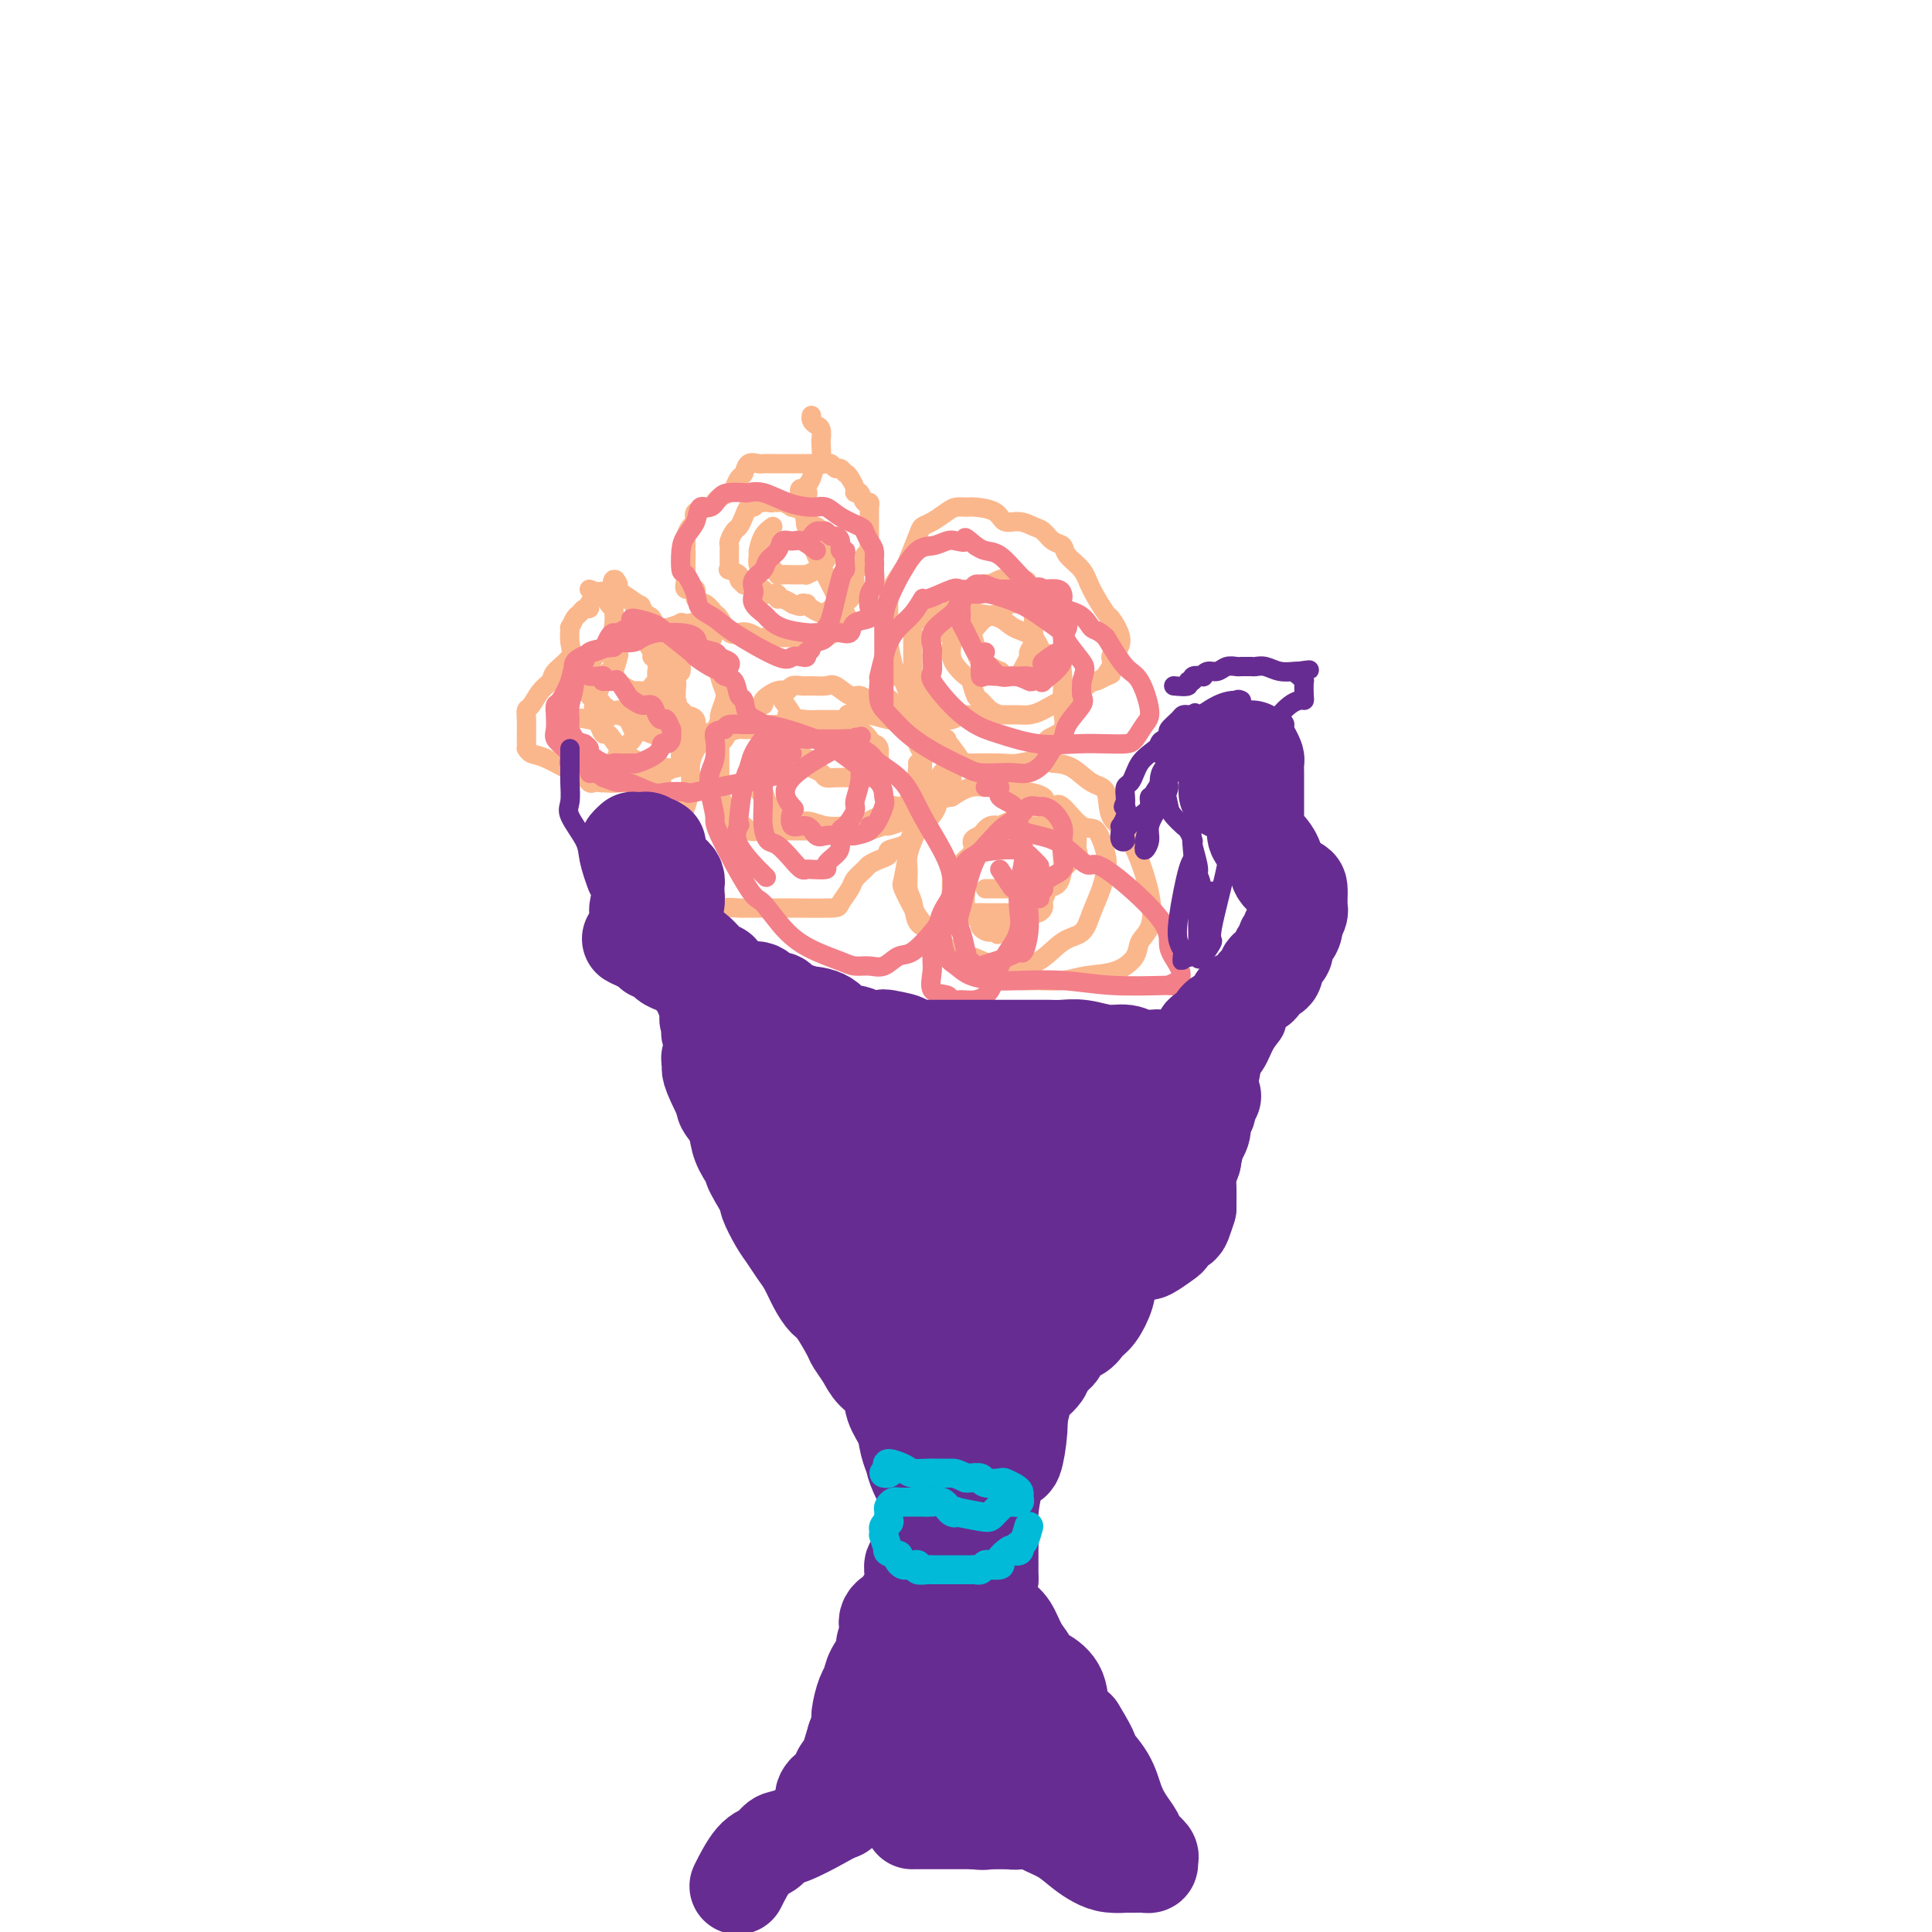 <svg viewBox='0 0 400 400' version='1.1' xmlns='http://www.w3.org/2000/svg' xmlns:xlink='http://www.w3.org/1999/xlink'><g fill='none' stroke='#FBB78C' stroke-width='4' stroke-linecap='round' stroke-linejoin='round'><path d='M160,109c-0.730,0.522 -1.459,1.044 -2,2c-0.541,0.956 -0.893,2.348 -1,3c-0.107,0.652 0.031,0.566 0,1c-0.031,0.434 -0.229,1.388 0,2c0.229,0.612 0.886,0.882 1,1c0.114,0.118 -0.317,0.084 0,0c0.317,-0.084 1.380,-0.219 2,0c0.620,0.219 0.796,0.791 1,1c0.204,0.209 0.437,0.056 1,0c0.563,-0.056 1.455,-0.014 2,0c0.545,0.014 0.741,0.001 1,0c0.259,-0.001 0.580,0.011 1,0c0.420,-0.011 0.940,-0.045 1,0c0.060,0.045 -0.338,0.168 0,0c0.338,-0.168 1.413,-0.628 2,-1c0.587,-0.372 0.688,-0.658 1,-1c0.312,-0.342 0.837,-0.741 1,-1c0.163,-0.259 -0.034,-0.377 0,-1c0.034,-0.623 0.299,-1.749 0,-3c-0.299,-1.251 -1.164,-2.626 -2,-3c-0.836,-0.374 -1.644,0.255 -2,0c-0.356,-0.255 -0.260,-1.393 0,-2c0.260,-0.607 0.682,-0.685 0,-1c-0.682,-0.315 -2.470,-0.869 -3,-1c-0.530,-0.131 0.198,0.161 0,0c-0.198,-0.161 -1.323,-0.774 -2,-1c-0.677,-0.226 -0.908,-0.065 -1,0c-0.092,0.065 -0.046,0.032 0,0'/><path d='M161,104c-1.421,-0.774 -0.972,-0.208 -1,0c-0.028,0.208 -0.532,0.060 -1,0c-0.468,-0.060 -0.899,-0.032 -1,0c-0.101,0.032 0.128,0.067 0,0c-0.128,-0.067 -0.612,-0.235 -1,0c-0.388,0.235 -0.681,0.874 -1,1c-0.319,0.126 -0.664,-0.261 -1,0c-0.336,0.261 -0.665,1.169 -1,2c-0.335,0.831 -0.678,1.585 -1,2c-0.322,0.415 -0.622,0.491 -1,1c-0.378,0.509 -0.833,1.449 -1,2c-0.167,0.551 -0.044,0.712 0,1c0.044,0.288 0.010,0.703 0,1c-0.010,0.297 0.005,0.475 0,1c-0.005,0.525 -0.031,1.397 0,2c0.031,0.603 0.117,0.936 0,1c-0.117,0.064 -0.439,-0.140 0,0c0.439,0.140 1.638,0.625 2,1c0.362,0.375 -0.111,0.640 0,1c0.111,0.360 0.808,0.813 1,1c0.192,0.187 -0.121,0.106 0,0c0.121,-0.106 0.675,-0.238 1,0c0.325,0.238 0.420,0.847 1,1c0.580,0.153 1.643,-0.151 2,0c0.357,0.151 0.006,0.757 0,1c-0.006,0.243 0.331,0.121 1,0c0.669,-0.121 1.668,-0.242 2,0c0.332,0.242 -0.004,0.848 0,1c0.004,0.152 0.347,-0.152 1,0c0.653,0.152 1.615,0.758 2,1c0.385,0.242 0.192,0.121 0,0'/><path d='M164,125c2.401,1.080 1.904,0.279 2,0c0.096,-0.279 0.785,-0.035 1,0c0.215,0.035 -0.045,-0.137 0,0c0.045,0.137 0.396,0.583 1,1c0.604,0.417 1.461,0.804 2,1c0.539,0.196 0.762,0.202 1,0c0.238,-0.202 0.493,-0.611 1,-1c0.507,-0.389 1.268,-0.757 2,-1c0.732,-0.243 1.435,-0.360 2,-1c0.565,-0.640 0.992,-1.803 1,-3c0.008,-1.197 -0.404,-2.427 0,-3c0.404,-0.573 1.625,-0.487 2,-1c0.375,-0.513 -0.096,-1.624 0,-2c0.096,-0.376 0.758,-0.017 1,0c0.242,0.017 0.065,-0.309 0,-1c-0.065,-0.691 -0.017,-1.747 0,-2c0.017,-0.253 0.005,0.297 0,0c-0.005,-0.297 -0.001,-1.443 0,-2c0.001,-0.557 0.000,-0.526 0,-1c-0.000,-0.474 0.001,-1.452 0,-2c-0.001,-0.548 -0.003,-0.667 0,-1c0.003,-0.333 0.012,-0.882 0,-1c-0.012,-0.118 -0.046,0.193 0,0c0.046,-0.193 0.171,-0.891 0,-1c-0.171,-0.109 -0.638,0.370 -1,0c-0.362,-0.370 -0.619,-1.588 -1,-2c-0.381,-0.412 -0.886,-0.018 -1,0c-0.114,0.018 0.162,-0.341 0,-1c-0.162,-0.659 -0.760,-1.617 -1,-2c-0.240,-0.383 -0.120,-0.192 0,0'/><path d='M176,99c-0.798,-1.244 -0.792,-0.855 -1,-1c-0.208,-0.145 -0.629,-0.823 -1,-1c-0.371,-0.177 -0.693,0.149 -1,0c-0.307,-0.149 -0.598,-0.772 -1,-1c-0.402,-0.228 -0.914,-0.061 -1,0c-0.086,0.061 0.253,0.016 0,0c-0.253,-0.016 -1.099,-0.004 -2,0c-0.901,0.004 -1.856,0.001 -2,0c-0.144,-0.001 0.524,-0.000 0,0c-0.524,0.000 -2.238,-0.000 -3,0c-0.762,0.000 -0.570,0.001 -1,0c-0.430,-0.001 -1.481,-0.002 -2,0c-0.519,0.002 -0.506,0.008 -1,0c-0.494,-0.008 -1.494,-0.028 -2,0c-0.506,0.028 -0.517,0.105 -1,0c-0.483,-0.105 -1.438,-0.393 -2,0c-0.562,0.393 -0.732,1.467 -1,2c-0.268,0.533 -0.636,0.524 -1,1c-0.364,0.476 -0.725,1.437 -1,2c-0.275,0.563 -0.463,0.727 -1,1c-0.537,0.273 -1.421,0.655 -2,1c-0.579,0.345 -0.851,0.655 -1,1c-0.149,0.345 -0.173,0.726 -1,1c-0.827,0.274 -2.456,0.441 -3,1c-0.544,0.559 -0.002,1.512 0,2c0.002,0.488 -0.536,0.512 -1,1c-0.464,0.488 -0.856,1.439 -1,2c-0.144,0.561 -0.041,0.732 0,1c0.041,0.268 0.021,0.634 0,1'/><path d='M142,113c-0.309,1.222 -0.082,0.778 0,1c0.082,0.222 0.020,1.111 0,2c-0.020,0.889 0.003,1.777 0,2c-0.003,0.223 -0.030,-0.220 0,0c0.030,0.220 0.119,1.105 0,2c-0.119,0.895 -0.445,1.802 0,2c0.445,0.198 1.663,-0.314 2,0c0.337,0.314 -0.205,1.454 0,2c0.205,0.546 1.157,0.497 2,1c0.843,0.503 1.576,1.560 2,2c0.424,0.440 0.537,0.265 1,1c0.463,0.735 1.274,2.379 2,3c0.726,0.621 1.367,0.219 2,0c0.633,-0.219 1.258,-0.255 2,0c0.742,0.255 1.602,0.800 2,1c0.398,0.200 0.335,0.053 1,0c0.665,-0.053 2.060,-0.014 3,0c0.940,0.014 1.427,0.004 2,0c0.573,-0.004 1.232,-0.001 2,0c0.768,0.001 1.645,0.000 2,0c0.355,-0.000 0.189,0.001 0,0c-0.189,-0.001 -0.400,-0.004 0,0c0.400,0.004 1.412,0.014 2,0c0.588,-0.014 0.753,-0.052 1,0c0.247,0.052 0.575,0.195 1,0c0.425,-0.195 0.948,-0.729 2,-1c1.052,-0.271 2.633,-0.280 3,-1c0.367,-0.720 -0.479,-2.152 -2,-5c-1.521,-2.848 -3.717,-7.113 -5,-10c-1.283,-2.887 -1.652,-4.396 -2,-6c-0.348,-1.604 -0.674,-3.302 -1,-5'/><path d='M166,104c-1.307,-4.433 0.424,-2.515 1,-2c0.576,0.515 -0.003,-0.374 0,-1c0.003,-0.626 0.589,-0.989 1,-2c0.411,-1.011 0.647,-2.670 1,-3c0.353,-0.330 0.824,0.669 1,0c0.176,-0.669 0.057,-3.005 0,-4c-0.057,-0.995 -0.054,-0.649 0,-1c0.054,-0.351 0.158,-1.401 0,-2c-0.158,-0.599 -0.578,-0.749 -1,-1c-0.422,-0.251 -0.845,-0.603 -1,-1c-0.155,-0.397 -0.042,-0.838 0,-1c0.042,-0.162 0.012,-0.046 0,0c-0.012,0.046 -0.006,0.023 0,0'/><path d='M191,128c0.719,0.196 1.438,0.392 2,1c0.562,0.608 0.965,1.628 1,2c0.035,0.372 -0.300,0.098 0,0c0.300,-0.098 1.233,-0.018 2,0c0.767,0.018 1.366,-0.024 2,0c0.634,0.024 1.303,0.114 2,0c0.697,-0.114 1.423,-0.430 2,-1c0.577,-0.570 1.005,-1.392 2,-2c0.995,-0.608 2.558,-1.003 3,-1c0.442,0.003 -0.235,0.403 0,0c0.235,-0.403 1.383,-1.611 2,-2c0.617,-0.389 0.704,0.040 1,0c0.296,-0.040 0.801,-0.550 1,-1c0.199,-0.450 0.093,-0.839 0,-1c-0.093,-0.161 -0.171,-0.094 0,0c0.171,0.094 0.592,0.214 1,0c0.408,-0.214 0.805,-0.761 1,-1c0.195,-0.239 0.189,-0.169 0,0c-0.189,0.169 -0.562,0.438 -1,0c-0.438,-0.438 -0.940,-1.583 -1,-2c-0.060,-0.417 0.323,-0.104 0,0c-0.323,0.104 -1.352,0.000 -2,0c-0.648,-0.000 -0.916,0.103 -1,0c-0.084,-0.103 0.016,-0.412 -1,0c-1.016,0.412 -3.147,1.546 -4,2c-0.853,0.454 -0.426,0.227 0,0'/><path d='M203,122c-1.707,0.430 -1.975,0.504 -2,1c-0.025,0.496 0.192,1.412 0,2c-0.192,0.588 -0.794,0.848 -1,1c-0.206,0.152 -0.017,0.197 0,1c0.017,0.803 -0.137,2.366 0,3c0.137,0.634 0.564,0.341 1,1c0.436,0.659 0.881,2.272 1,3c0.119,0.728 -0.087,0.572 0,1c0.087,0.428 0.468,1.439 1,2c0.532,0.561 1.216,0.672 2,1c0.784,0.328 1.666,0.873 2,1c0.334,0.127 0.118,-0.162 0,0c-0.118,0.162 -0.137,0.777 0,1c0.137,0.223 0.432,0.054 1,0c0.568,-0.054 1.410,0.007 2,0c0.590,-0.007 0.928,-0.081 1,0c0.072,0.081 -0.120,0.317 0,0c0.120,-0.317 0.554,-1.186 1,-2c0.446,-0.814 0.904,-1.574 1,-2c0.096,-0.426 -0.170,-0.520 0,-1c0.170,-0.480 0.778,-1.347 1,-2c0.222,-0.653 0.060,-1.091 0,-2c-0.060,-0.909 -0.016,-2.290 0,-3c0.016,-0.710 0.005,-0.750 0,-1c-0.005,-0.250 -0.004,-0.711 0,-1c0.004,-0.289 0.011,-0.407 0,-1c-0.011,-0.593 -0.042,-1.660 0,-2c0.042,-0.340 0.155,0.046 0,0c-0.155,-0.046 -0.577,-0.523 -1,-1'/><path d='M213,122c0.040,-3.010 -1.361,-1.535 -2,-1c-0.639,0.535 -0.517,0.131 -1,0c-0.483,-0.131 -1.572,0.010 -3,0c-1.428,-0.010 -3.196,-0.172 -4,0c-0.804,0.172 -0.645,0.676 -1,1c-0.355,0.324 -1.223,0.466 -2,1c-0.777,0.534 -1.463,1.460 -2,2c-0.537,0.540 -0.925,0.693 -1,1c-0.075,0.307 0.162,0.768 0,1c-0.162,0.232 -0.723,0.236 -1,1c-0.277,0.764 -0.268,2.287 0,3c0.268,0.713 0.797,0.615 1,1c0.203,0.385 0.082,1.253 0,2c-0.082,0.747 -0.124,1.374 0,2c0.124,0.626 0.414,1.252 1,2c0.586,0.748 1.469,1.619 2,2c0.531,0.381 0.711,0.274 1,1c0.289,0.726 0.689,2.286 1,3c0.311,0.714 0.534,0.584 1,1c0.466,0.416 1.175,1.379 2,2c0.825,0.621 1.768,0.899 2,1c0.232,0.101 -0.245,0.026 0,0c0.245,-0.026 1.214,-0.001 2,0c0.786,0.001 1.389,-0.021 2,0c0.611,0.021 1.231,0.086 2,0c0.769,-0.086 1.686,-0.324 3,-1c1.314,-0.676 3.023,-1.792 4,-2c0.977,-0.208 1.221,0.491 2,0c0.779,-0.491 2.094,-2.171 3,-3c0.906,-0.829 1.402,-0.808 2,-1c0.598,-0.192 1.299,-0.596 2,-1'/><path d='M229,140c2.412,-1.147 0.442,-0.013 0,0c-0.442,0.013 0.645,-1.094 1,-2c0.355,-0.906 -0.021,-1.612 0,-2c0.021,-0.388 0.441,-0.459 1,-1c0.559,-0.541 1.259,-1.551 1,-3c-0.259,-1.449 -1.478,-3.336 -2,-4c-0.522,-0.664 -0.349,-0.104 -1,-1c-0.651,-0.896 -2.128,-3.247 -3,-5c-0.872,-1.753 -1.140,-2.907 -2,-4c-0.860,-1.093 -2.313,-2.124 -3,-3c-0.687,-0.876 -0.609,-1.598 -1,-2c-0.391,-0.402 -1.250,-0.484 -2,-1c-0.750,-0.516 -1.392,-1.465 -2,-2c-0.608,-0.535 -1.182,-0.655 -2,-1c-0.818,-0.345 -1.882,-0.915 -3,-1c-1.118,-0.085 -2.292,0.317 -3,0c-0.708,-0.317 -0.951,-1.351 -2,-2c-1.049,-0.649 -2.903,-0.913 -4,-1c-1.097,-0.087 -1.436,0.004 -2,0c-0.564,-0.004 -1.354,-0.103 -2,0c-0.646,0.103 -1.147,0.409 -2,1c-0.853,0.591 -2.059,1.466 -3,2c-0.941,0.534 -1.618,0.727 -2,1c-0.382,0.273 -0.470,0.626 -1,2c-0.530,1.374 -1.501,3.767 -2,5c-0.499,1.233 -0.527,1.304 -1,2c-0.473,0.696 -1.392,2.015 -2,3c-0.608,0.985 -0.905,1.635 -1,3c-0.095,1.365 0.013,3.444 0,5c-0.013,1.556 -0.147,2.587 0,4c0.147,1.413 0.573,3.206 1,5'/><path d='M185,138c0.531,2.583 1.357,2.040 2,3c0.643,0.960 1.102,3.424 2,5c0.898,1.576 2.236,2.265 4,4c1.764,1.735 3.953,4.518 5,6c1.047,1.482 0.950,1.664 2,2c1.050,0.336 3.245,0.827 5,1c1.755,0.173 3.070,0.030 4,0c0.930,-0.030 1.476,0.054 2,0c0.524,-0.054 1.026,-0.247 2,-1c0.974,-0.753 2.418,-2.068 3,-3c0.582,-0.932 0.300,-1.483 1,-2c0.700,-0.517 2.383,-1.001 3,-2c0.617,-0.999 0.169,-2.514 0,-4c-0.169,-1.486 -0.060,-2.944 0,-4c0.060,-1.056 0.069,-1.711 0,-3c-0.069,-1.289 -0.218,-3.214 -1,-4c-0.782,-0.786 -2.196,-0.435 -3,-1c-0.804,-0.565 -0.997,-2.046 -2,-3c-1.003,-0.954 -2.817,-1.380 -4,-2c-1.183,-0.620 -1.736,-1.435 -3,-2c-1.264,-0.565 -3.239,-0.880 -5,-1c-1.761,-0.120 -3.309,-0.044 -5,0c-1.691,0.044 -3.525,0.058 -4,0c-0.475,-0.058 0.409,-0.187 0,0c-0.409,0.187 -2.109,0.689 -3,1c-0.891,0.311 -0.971,0.431 -1,1c-0.029,0.569 -0.008,1.585 0,2c0.008,0.415 0.002,0.227 0,1c-0.002,0.773 -0.001,2.507 0,4c0.001,1.493 0.000,2.747 0,4'/><path d='M189,140c0.332,2.709 1.662,3.481 2,4c0.338,0.519 -0.316,0.784 0,1c0.316,0.216 1.604,0.383 2,1c0.396,0.617 -0.098,1.683 0,2c0.098,0.317 0.790,-0.115 1,0c0.210,0.115 -0.062,0.777 0,1c0.062,0.223 0.459,0.007 1,0c0.541,-0.007 1.228,0.194 2,0c0.772,-0.194 1.630,-0.784 2,-1c0.370,-0.216 0.254,-0.058 1,0c0.746,0.058 2.356,0.017 3,0c0.644,-0.017 0.322,-0.008 0,0'/><path d='M162,145c0.967,1.281 1.934,2.562 2,3c0.066,0.438 -0.768,0.032 -1,0c-0.232,-0.032 0.138,0.309 0,1c-0.138,0.691 -0.786,1.733 -1,2c-0.214,0.267 0.005,-0.241 0,0c-0.005,0.241 -0.234,1.230 0,2c0.234,0.770 0.931,1.319 2,2c1.069,0.681 2.509,1.493 3,2c0.491,0.507 0.031,0.710 0,1c-0.031,0.290 0.366,0.666 1,1c0.634,0.334 1.504,0.625 2,1c0.496,0.375 0.618,0.832 1,1c0.382,0.168 1.024,0.045 2,0c0.976,-0.045 2.285,-0.012 3,0c0.715,0.012 0.837,0.004 1,0c0.163,-0.004 0.368,-0.003 1,0c0.632,0.003 1.690,0.007 2,0c0.310,-0.007 -0.127,-0.027 0,0c0.127,0.027 0.817,0.100 1,0c0.183,-0.100 -0.143,-0.373 0,-1c0.143,-0.627 0.755,-1.608 1,-2c0.245,-0.392 0.122,-0.196 0,0'/><path d='M182,158c0.298,-0.586 0.043,-0.551 0,-1c-0.043,-0.449 0.125,-1.381 0,-2c-0.125,-0.619 -0.545,-0.925 -1,-1c-0.455,-0.075 -0.946,0.081 -1,0c-0.054,-0.081 0.331,-0.400 0,-1c-0.331,-0.600 -1.376,-1.481 -2,-2c-0.624,-0.519 -0.825,-0.675 -1,-1c-0.175,-0.325 -0.323,-0.819 -1,-1c-0.677,-0.181 -1.883,-0.048 -2,0c-0.117,0.048 0.856,0.013 1,0c0.144,-0.013 -0.542,-0.004 -1,0c-0.458,0.004 -0.688,0.001 -1,0c-0.312,-0.001 -0.707,-0.002 -1,0c-0.293,0.002 -0.484,0.006 -1,0c-0.516,-0.006 -1.356,-0.023 -2,0c-0.644,0.023 -1.091,0.086 -2,0c-0.909,-0.086 -2.281,-0.322 -3,0c-0.719,0.322 -0.784,1.203 -1,2c-0.216,0.797 -0.582,1.509 -1,2c-0.418,0.491 -0.886,0.761 -1,1c-0.114,0.239 0.127,0.445 0,1c-0.127,0.555 -0.623,1.457 -1,2c-0.377,0.543 -0.637,0.726 -1,1c-0.363,0.274 -0.829,0.641 -1,1c-0.171,0.359 -0.046,0.712 0,1c0.046,0.288 0.013,0.511 0,1c-0.013,0.489 -0.007,1.245 0,2'/><path d='M158,163c-0.982,2.197 -0.437,0.689 0,1c0.437,0.311 0.765,2.441 1,3c0.235,0.559 0.376,-0.453 1,0c0.624,0.453 1.729,2.371 3,3c1.271,0.629 2.707,-0.030 4,0c1.293,0.030 2.444,0.751 4,1c1.556,0.249 3.516,0.028 5,0c1.484,-0.028 2.493,0.138 3,0c0.507,-0.138 0.512,-0.580 1,-1c0.488,-0.420 1.458,-0.816 2,-1c0.542,-0.184 0.656,-0.154 1,0c0.344,0.154 0.918,0.431 1,0c0.082,-0.431 -0.329,-1.571 0,-2c0.329,-0.429 1.397,-0.147 2,0c0.603,0.147 0.740,0.159 1,0c0.260,-0.159 0.644,-0.489 1,-1c0.356,-0.511 0.684,-1.202 1,-2c0.316,-0.798 0.620,-1.705 1,-2c0.380,-0.295 0.835,0.020 1,0c0.165,-0.020 0.040,-0.374 0,-1c-0.040,-0.626 0.004,-1.522 0,-2c-0.004,-0.478 -0.056,-0.537 0,-1c0.056,-0.463 0.218,-1.330 0,-2c-0.218,-0.670 -0.818,-1.145 -1,-2c-0.182,-0.855 0.053,-2.091 0,-3c-0.053,-0.909 -0.396,-1.491 -1,-2c-0.604,-0.509 -1.470,-0.945 -2,-1c-0.530,-0.055 -0.723,0.270 -1,0c-0.277,-0.270 -0.639,-1.135 -1,-2'/><path d='M185,146c-1.059,-1.769 -0.705,-1.190 -1,-1c-0.295,0.190 -1.238,-0.009 -2,0c-0.762,0.009 -1.344,0.227 -2,0c-0.656,-0.227 -1.387,-0.898 -2,-1c-0.613,-0.102 -1.109,0.365 -2,0c-0.891,-0.365 -2.179,-1.563 -3,-2c-0.821,-0.437 -1.175,-0.113 -2,0c-0.825,0.113 -2.120,0.014 -3,0c-0.880,-0.014 -1.344,0.055 -2,0c-0.656,-0.055 -1.504,-0.236 -2,0c-0.496,0.236 -0.641,0.889 -1,1c-0.359,0.111 -0.933,-0.320 -2,0c-1.067,0.320 -2.629,1.392 -3,2c-0.371,0.608 0.448,0.754 0,1c-0.448,0.246 -2.161,0.594 -3,1c-0.839,0.406 -0.802,0.872 -1,1c-0.198,0.128 -0.631,-0.081 -1,0c-0.369,0.081 -0.673,0.454 -1,1c-0.327,0.546 -0.676,1.265 -1,2c-0.324,0.735 -0.622,1.484 -1,2c-0.378,0.516 -0.834,0.798 -1,1c-0.166,0.202 -0.042,0.323 0,1c0.042,0.677 0.000,1.910 0,3c-0.000,1.090 0.040,2.037 0,3c-0.040,0.963 -0.161,1.942 0,3c0.161,1.058 0.605,2.196 1,3c0.395,0.804 0.741,1.273 1,2c0.259,0.727 0.430,1.710 1,2c0.570,0.290 1.538,-0.114 2,0c0.462,0.114 0.418,0.747 1,1c0.582,0.253 1.791,0.127 3,0'/><path d='M158,172c0.880,0.155 0.080,0.041 1,0c0.920,-0.041 3.561,-0.011 5,0c1.439,0.011 1.678,0.003 3,0c1.322,-0.003 3.729,-0.001 5,0c1.271,0.001 1.406,-0.000 2,0c0.594,0.000 1.649,0.001 2,0c0.351,-0.001 0.000,-0.004 0,0c-0.000,0.004 0.351,0.016 1,0c0.649,-0.016 1.595,-0.060 2,0c0.405,0.060 0.268,0.225 1,0c0.732,-0.225 2.332,-0.839 3,-1c0.668,-0.161 0.405,0.132 1,0c0.595,-0.132 2.047,-0.688 3,-1c0.953,-0.312 1.407,-0.380 2,-1c0.593,-0.620 1.326,-1.793 2,-2c0.674,-0.207 1.291,0.550 2,0c0.709,-0.550 1.510,-2.409 2,-3c0.490,-0.591 0.668,0.084 1,0c0.332,-0.084 0.817,-0.929 1,-2c0.183,-1.071 0.064,-2.368 0,-3c-0.064,-0.632 -0.072,-0.598 0,-1c0.072,-0.402 0.224,-1.240 0,-2c-0.224,-0.760 -0.823,-1.443 -1,-2c-0.177,-0.557 0.068,-0.990 0,-1c-0.068,-0.010 -0.450,0.401 -1,0c-0.550,-0.401 -1.266,-1.614 -2,-2c-0.734,-0.386 -1.484,0.054 -2,0c-0.516,-0.054 -0.798,-0.602 -2,-1c-1.202,-0.398 -3.324,-0.646 -5,-1c-1.676,-0.354 -2.908,-0.816 -4,-1c-1.092,-0.184 -2.046,-0.092 -3,0'/><path d='M177,148c-2.899,-0.608 -0.648,0.373 0,1c0.648,0.627 -0.308,0.900 -1,1c-0.692,0.100 -1.121,0.027 -2,0c-0.879,-0.027 -2.208,-0.007 -3,0c-0.792,0.007 -1.046,0.002 -2,0c-0.954,-0.002 -2.608,-0.002 -4,0c-1.392,0.002 -2.523,0.004 -3,0c-0.477,-0.004 -0.301,-0.016 -1,0c-0.699,0.016 -2.274,0.060 -3,0c-0.726,-0.060 -0.602,-0.223 -1,0c-0.398,0.223 -1.317,0.831 -2,1c-0.683,0.169 -1.129,-0.100 -2,0c-0.871,0.100 -2.166,0.569 -3,1c-0.834,0.431 -1.207,0.822 -2,1c-0.793,0.178 -2.006,0.141 -3,1c-0.994,0.859 -1.769,2.613 -2,4c-0.231,1.387 0.082,2.407 0,4c-0.082,1.593 -0.557,3.760 -1,5c-0.443,1.240 -0.852,1.552 -1,2c-0.148,0.448 -0.033,1.031 0,2c0.033,0.969 -0.015,2.325 0,3c0.015,0.675 0.094,0.671 0,1c-0.094,0.329 -0.359,0.991 0,2c0.359,1.009 1.344,2.364 2,3c0.656,0.636 0.985,0.552 1,1c0.015,0.448 -0.283,1.430 0,2c0.283,0.570 1.148,0.730 2,1c0.852,0.270 1.691,0.650 2,1c0.309,0.350 0.088,0.672 0,1c-0.088,0.328 -0.044,0.664 0,1'/><path d='M148,187c1.372,1.773 1.303,1.207 2,1c0.697,-0.207 2.159,-0.055 3,0c0.841,0.055 1.061,0.014 2,0c0.939,-0.014 2.598,0.001 4,0c1.402,-0.001 2.545,-0.016 5,0c2.455,0.016 6.220,0.064 8,0c1.780,-0.064 1.576,-0.241 2,-1c0.424,-0.759 1.478,-2.101 2,-3c0.522,-0.899 0.512,-1.354 1,-2c0.488,-0.646 1.473,-1.483 2,-2c0.527,-0.517 0.595,-0.715 1,-1c0.405,-0.285 1.146,-0.657 2,-1c0.854,-0.343 1.822,-0.658 2,-1c0.178,-0.342 -0.432,-0.710 0,-1c0.432,-0.290 1.906,-0.502 3,-1c1.094,-0.498 1.809,-1.283 2,-2c0.191,-0.717 -0.140,-1.366 0,-2c0.140,-0.634 0.752,-1.253 1,-2c0.248,-0.747 0.133,-1.622 0,-2c-0.133,-0.378 -0.284,-0.259 0,-1c0.284,-0.741 1.004,-2.342 1,-3c-0.004,-0.658 -0.733,-0.372 -1,-1c-0.267,-0.628 -0.072,-2.169 0,-3c0.072,-0.831 0.021,-0.952 0,-1c-0.021,-0.048 -0.010,-0.024 0,0'/><path d='M122,122c1.157,0.447 2.314,0.894 3,1c0.686,0.106 0.902,-0.129 1,0c0.098,0.129 0.078,0.622 0,1c-0.078,0.378 -0.213,0.640 0,1c0.213,0.360 0.775,0.817 1,1c0.225,0.183 0.112,0.091 0,0'/><path d='M133,132c0.876,1.170 1.751,2.341 2,3c0.249,0.659 -0.130,0.808 0,1c0.130,0.192 0.768,0.429 1,1c0.232,0.571 0.059,1.476 0,2c-0.059,0.524 -0.004,0.666 0,1c0.004,0.334 -0.045,0.860 0,1c0.045,0.140 0.182,-0.105 0,0c-0.182,0.105 -0.682,0.561 -1,1c-0.318,0.439 -0.452,0.861 -1,1c-0.548,0.139 -1.510,-0.006 -2,0c-0.490,0.006 -0.510,0.163 -1,0c-0.490,-0.163 -1.451,-0.646 -2,-1c-0.549,-0.354 -0.684,-0.580 -1,-1c-0.316,-0.420 -0.811,-1.033 -1,-2c-0.189,-0.967 -0.071,-2.288 0,-3c0.071,-0.712 0.096,-0.817 0,-1c-0.096,-0.183 -0.313,-0.445 0,-1c0.313,-0.555 1.156,-1.401 2,-2c0.844,-0.599 1.688,-0.949 2,-1c0.312,-0.051 0.092,0.196 1,0c0.908,-0.196 2.943,-0.837 4,-1c1.057,-0.163 1.135,0.150 2,0c0.865,-0.150 2.518,-0.765 3,-1c0.482,-0.235 -0.205,-0.091 0,0c0.205,0.091 1.302,0.127 2,0c0.698,-0.127 0.996,-0.419 1,0c0.004,0.419 -0.284,1.548 0,2c0.284,0.452 1.142,0.226 2,0'/><path d='M146,131c2.808,0.170 1.328,1.094 1,2c-0.328,0.906 0.497,1.795 1,3c0.503,1.205 0.685,2.728 1,4c0.315,1.272 0.762,2.295 1,3c0.238,0.705 0.268,1.092 0,2c-0.268,0.908 -0.835,2.338 -1,3c-0.165,0.662 0.072,0.556 0,1c-0.072,0.444 -0.455,1.440 -1,2c-0.545,0.560 -1.254,0.686 -2,1c-0.746,0.314 -1.528,0.817 -2,1c-0.472,0.183 -0.632,0.046 -1,0c-0.368,-0.046 -0.942,-0.003 -2,0c-1.058,0.003 -2.598,-0.036 -3,0c-0.402,0.036 0.335,0.146 0,0c-0.335,-0.146 -1.740,-0.549 -3,-1c-1.260,-0.451 -2.373,-0.951 -3,-1c-0.627,-0.049 -0.769,0.351 -1,0c-0.231,-0.351 -0.553,-1.454 -1,-2c-0.447,-0.546 -1.020,-0.534 -2,-1c-0.980,-0.466 -2.368,-1.408 -3,-2c-0.632,-0.592 -0.507,-0.834 -1,-1c-0.493,-0.166 -1.605,-0.256 -2,-1c-0.395,-0.744 -0.074,-2.143 0,-3c0.074,-0.857 -0.099,-1.171 0,-2c0.099,-0.829 0.471,-2.174 1,-3c0.529,-0.826 1.213,-1.135 2,-2c0.787,-0.865 1.675,-2.287 2,-4c0.325,-1.713 0.087,-3.717 0,-5c-0.087,-1.283 -0.023,-1.845 0,-2c0.023,-0.155 0.007,0.099 0,0c-0.007,-0.099 -0.003,-0.549 0,-1'/><path d='M127,122c0.792,-3.555 0.272,-1.443 0,-1c-0.272,0.443 -0.295,-0.783 0,-1c0.295,-0.217 0.908,0.576 1,1c0.092,0.424 -0.337,0.478 0,1c0.337,0.522 1.439,1.510 2,2c0.561,0.490 0.582,0.482 1,1c0.418,0.518 1.234,1.563 2,2c0.766,0.437 1.481,0.266 2,1c0.519,0.734 0.843,2.371 1,3c0.157,0.629 0.147,0.248 0,0c-0.147,-0.248 -0.433,-0.365 0,0c0.433,0.365 1.584,1.210 2,2c0.416,0.790 0.096,1.525 0,2c-0.096,0.475 0.031,0.690 0,1c-0.031,0.310 -0.218,0.716 0,1c0.218,0.284 0.843,0.448 1,1c0.157,0.552 -0.155,1.492 0,2c0.155,0.508 0.776,0.584 1,1c0.224,0.416 0.052,1.172 0,2c-0.052,0.828 0.016,1.728 0,2c-0.016,0.272 -0.117,-0.085 0,0c0.117,0.085 0.453,0.611 0,1c-0.453,0.389 -1.693,0.640 -2,1c-0.307,0.360 0.320,0.828 0,1c-0.320,0.172 -1.586,0.046 -2,0c-0.414,-0.046 0.025,-0.013 0,0c-0.025,0.013 -0.512,0.007 -1,0'/><path d='M135,148c-0.716,0.327 -0.004,0.144 0,0c0.004,-0.144 -0.698,-0.251 -1,0c-0.302,0.251 -0.203,0.859 0,1c0.203,0.141 0.510,-0.187 1,0c0.490,0.187 1.164,0.887 2,1c0.836,0.113 1.834,-0.361 3,0c1.166,0.361 2.498,1.558 4,2c1.502,0.442 3.173,0.131 4,0c0.827,-0.131 0.810,-0.081 1,0c0.190,0.081 0.586,0.192 1,0c0.414,-0.192 0.844,-0.687 1,-1c0.156,-0.313 0.038,-0.443 0,-1c-0.038,-0.557 0.005,-1.542 0,-2c-0.005,-0.458 -0.057,-0.390 0,-2c0.057,-1.610 0.223,-4.900 0,-6c-0.223,-1.100 -0.833,-0.011 -1,0c-0.167,0.011 0.111,-1.055 0,-2c-0.111,-0.945 -0.611,-1.769 -1,-2c-0.389,-0.231 -0.666,0.132 -1,0c-0.334,-0.132 -0.724,-0.757 -1,-1c-0.276,-0.243 -0.439,-0.104 -1,0c-0.561,0.104 -1.522,0.172 -2,0c-0.478,-0.172 -0.475,-0.585 -1,-1c-0.525,-0.415 -1.579,-0.833 -2,-1c-0.421,-0.167 -0.211,-0.084 0,0'/><path d='M141,133c-1.421,-0.707 -0.972,-0.974 -1,-1c-0.028,-0.026 -0.533,0.189 -1,0c-0.467,-0.189 -0.895,-0.782 -1,-1c-0.105,-0.218 0.114,-0.059 0,0c-0.114,0.059 -0.559,0.019 -1,0c-0.441,-0.019 -0.878,-0.018 -2,0c-1.122,0.018 -2.931,0.051 -4,0c-1.069,-0.051 -1.400,-0.186 -2,0c-0.600,0.186 -1.470,0.693 -2,1c-0.530,0.307 -0.720,0.415 -1,1c-0.280,0.585 -0.650,1.647 -1,2c-0.350,0.353 -0.678,-0.004 -1,0c-0.322,0.004 -0.636,0.368 -1,1c-0.364,0.632 -0.777,1.531 -1,2c-0.223,0.469 -0.256,0.508 0,1c0.256,0.492 0.801,1.439 1,2c0.199,0.561 0.053,0.738 0,1c-0.053,0.262 -0.014,0.609 0,1c0.014,0.391 0.004,0.826 0,1c-0.004,0.174 -0.002,0.087 0,0'/><path d='M204,184c1.263,0.000 2.527,0.000 3,0c0.473,-0.000 0.156,-0.000 0,0c-0.156,0.000 -0.150,0.001 0,0c0.150,-0.001 0.445,-0.004 1,0c0.555,0.004 1.370,0.013 2,0c0.630,-0.013 1.076,-0.049 2,0c0.924,0.049 2.326,0.183 3,0c0.674,-0.183 0.619,-0.683 1,-1c0.381,-0.317 1.198,-0.451 2,-1c0.802,-0.549 1.588,-1.513 2,-2c0.412,-0.487 0.450,-0.498 1,-1c0.550,-0.502 1.612,-1.496 2,-2c0.388,-0.504 0.102,-0.517 0,-1c-0.102,-0.483 -0.020,-1.436 0,-2c0.020,-0.564 -0.020,-0.740 0,-1c0.020,-0.260 0.102,-0.606 0,-1c-0.102,-0.394 -0.386,-0.838 -1,-1c-0.614,-0.162 -1.557,-0.043 -2,0c-0.443,0.043 -0.385,0.012 -1,0c-0.615,-0.012 -1.904,-0.003 -3,0c-1.096,0.003 -1.998,-0.001 -3,0c-1.002,0.001 -2.103,0.006 -3,0c-0.897,-0.006 -1.591,-0.022 -2,0c-0.409,0.022 -0.533,0.083 -1,0c-0.467,-0.083 -1.276,-0.309 -2,0c-0.724,0.309 -1.362,1.155 -2,2'/><path d='M203,173c-3.044,0.887 -1.155,2.105 -1,3c0.155,0.895 -1.424,1.469 -2,2c-0.576,0.531 -0.148,1.021 0,2c0.148,0.979 0.016,2.447 0,3c-0.016,0.553 0.085,0.189 0,1c-0.085,0.811 -0.357,2.796 0,4c0.357,1.204 1.343,1.626 2,2c0.657,0.374 0.986,0.701 1,1c0.014,0.299 -0.287,0.572 0,1c0.287,0.428 1.164,1.011 2,1c0.836,-0.011 1.632,-0.618 2,-1c0.368,-0.382 0.307,-0.540 1,-1c0.693,-0.460 2.140,-1.220 3,-2c0.860,-0.780 1.134,-1.578 2,-2c0.866,-0.422 2.323,-0.468 3,-1c0.677,-0.532 0.574,-1.550 1,-2c0.426,-0.450 1.381,-0.334 2,-1c0.619,-0.666 0.901,-2.116 1,-3c0.099,-0.884 0.016,-1.203 0,-2c-0.016,-0.797 0.037,-2.073 0,-3c-0.037,-0.927 -0.163,-1.506 0,-2c0.163,-0.494 0.615,-0.902 0,-2c-0.615,-1.098 -2.299,-2.887 -3,-4c-0.701,-1.113 -0.420,-1.552 -1,-2c-0.580,-0.448 -2.020,-0.906 -3,-1c-0.980,-0.094 -1.500,0.177 -2,0c-0.500,-0.177 -0.979,-0.800 -2,-1c-1.021,-0.200 -2.582,0.023 -4,0c-1.418,-0.023 -2.691,-0.292 -4,0c-1.309,0.292 -2.655,1.146 -4,2'/><path d='M197,165c-3.062,0.451 -2.718,1.080 -3,2c-0.282,0.920 -1.189,2.131 -2,3c-0.811,0.869 -1.525,1.396 -2,2c-0.475,0.604 -0.710,1.284 -1,2c-0.290,0.716 -0.636,1.466 -1,3c-0.364,1.534 -0.748,3.852 -1,5c-0.252,1.148 -0.372,1.128 0,2c0.372,0.872 1.238,2.638 2,4c0.762,1.362 1.421,2.322 2,3c0.579,0.678 1.077,1.074 2,2c0.923,0.926 2.270,2.381 3,3c0.730,0.619 0.844,0.400 2,1c1.156,0.600 3.354,2.018 5,3c1.646,0.982 2.738,1.528 4,2c1.262,0.472 2.693,0.871 4,1c1.307,0.129 2.491,-0.013 4,0c1.509,0.013 3.345,0.180 5,0c1.655,-0.180 3.130,-0.706 5,-1c1.870,-0.294 4.136,-0.354 6,-1c1.864,-0.646 3.325,-1.878 4,-3c0.675,-1.122 0.562,-2.136 1,-3c0.438,-0.864 1.426,-1.580 2,-3c0.574,-1.420 0.734,-3.544 0,-7c-0.734,-3.456 -2.363,-8.243 -4,-11c-1.637,-2.757 -3.284,-3.485 -4,-5c-0.716,-1.515 -0.501,-3.819 -1,-5c-0.499,-1.181 -1.711,-1.241 -3,-2c-1.289,-0.759 -2.654,-2.217 -4,-3c-1.346,-0.783 -2.673,-0.892 -4,-1'/><path d='M218,158c-3.152,-0.928 -5.531,-0.248 -7,0c-1.469,0.248 -2.026,0.063 -4,0c-1.974,-0.063 -5.364,-0.003 -7,0c-1.636,0.003 -1.518,-0.051 -2,0c-0.482,0.051 -1.565,0.207 -3,2c-1.435,1.793 -3.223,5.222 -4,7c-0.777,1.778 -0.545,1.906 -1,3c-0.455,1.094 -1.599,3.155 -2,5c-0.401,1.845 -0.061,3.475 0,5c0.061,1.525 -0.157,2.945 0,4c0.157,1.055 0.690,1.745 1,3c0.310,1.255 0.396,3.076 1,4c0.604,0.924 1.724,0.952 3,2c1.276,1.048 2.707,3.118 4,4c1.293,0.882 2.449,0.576 4,1c1.551,0.424 3.497,1.577 5,2c1.503,0.423 2.562,0.116 4,0c1.438,-0.116 3.253,-0.043 5,-1c1.747,-0.957 3.424,-2.946 5,-4c1.576,-1.054 3.051,-1.175 4,-2c0.949,-0.825 1.373,-2.356 2,-4c0.627,-1.644 1.456,-3.403 2,-5c0.544,-1.597 0.801,-3.031 1,-4c0.199,-0.969 0.339,-1.471 0,-3c-0.339,-1.529 -1.157,-4.084 -2,-5c-0.843,-0.916 -1.710,-0.194 -3,-1c-1.290,-0.806 -3.001,-3.140 -4,-4c-0.999,-0.860 -1.285,-0.246 -2,0c-0.715,0.246 -1.857,0.123 -3,0'/><path d='M215,167c-2.564,-0.395 -2.974,1.118 -4,2c-1.026,0.882 -2.667,1.134 -4,2c-1.333,0.866 -2.357,2.347 -4,4c-1.643,1.653 -3.904,3.479 -5,5c-1.096,1.521 -1.025,2.737 -1,4c0.025,1.263 0.004,2.573 0,3c-0.004,0.427 0.008,-0.029 0,0c-0.008,0.029 -0.037,0.544 0,1c0.037,0.456 0.139,0.854 0,1c-0.139,0.146 -0.518,0.040 1,0c1.518,-0.040 4.932,-0.013 7,0c2.068,0.013 2.789,0.014 4,0c1.211,-0.014 2.913,-0.042 4,0c1.087,0.042 1.558,0.156 2,0c0.442,-0.156 0.855,-0.580 1,-1c0.145,-0.420 0.021,-0.837 0,-1c-0.021,-0.163 0.061,-0.073 0,0c-0.061,0.073 -0.263,0.128 -1,0c-0.737,-0.128 -2.008,-0.438 -3,0c-0.992,0.438 -1.706,1.623 -2,2c-0.294,0.377 -0.170,-0.053 0,0c0.170,0.053 0.385,0.589 0,1c-0.385,0.411 -1.371,0.698 -2,1c-0.629,0.302 -0.900,0.620 -1,1c-0.100,0.380 -0.029,0.823 0,1c0.029,0.177 0.014,0.089 0,0'/><path d='M207,193c-0.821,0.927 -0.374,0.246 0,0c0.374,-0.246 0.675,-0.055 1,0c0.325,0.055 0.676,-0.024 1,0c0.324,0.024 0.623,0.151 1,0c0.377,-0.151 0.832,-0.579 1,-1c0.168,-0.421 0.048,-0.835 0,-1c-0.048,-0.165 -0.024,-0.083 0,0'/><path d='M137,162c-0.669,0.001 -1.339,0.001 -2,0c-0.661,-0.001 -1.315,-0.005 -2,0c-0.685,0.005 -1.401,0.019 -2,0c-0.599,-0.019 -1.081,-0.071 -2,0c-0.919,0.071 -2.274,0.264 -4,0c-1.726,-0.264 -3.821,-0.984 -6,-2c-2.179,-1.016 -4.440,-2.326 -6,-3c-1.560,-0.674 -2.418,-0.711 -3,-1c-0.582,-0.289 -0.888,-0.831 -1,-1c-0.112,-0.169 -0.030,0.036 0,0c0.030,-0.036 0.007,-0.315 0,-1c-0.007,-0.685 0.000,-1.778 0,-2c-0.000,-0.222 -0.009,0.428 0,0c0.009,-0.428 0.034,-1.935 0,-3c-0.034,-1.065 -0.128,-1.688 0,-2c0.128,-0.312 0.476,-0.313 1,-1c0.524,-0.687 1.222,-2.059 2,-3c0.778,-0.941 1.634,-1.451 2,-2c0.366,-0.549 0.241,-1.136 1,-2c0.759,-0.864 2.403,-2.004 3,-3c0.597,-0.996 0.149,-1.849 0,-3c-0.149,-1.151 0.001,-2.600 0,-3c-0.001,-0.400 -0.154,0.247 0,0c0.154,-0.247 0.616,-1.389 1,-2c0.384,-0.611 0.691,-0.689 1,-1c0.309,-0.311 0.622,-0.853 1,-1c0.378,-0.147 0.822,0.101 1,0c0.178,-0.101 0.089,-0.550 0,-1'/><path d='M122,125c2.564,-3.702 2.975,-2.458 3,-2c0.025,0.458 -0.336,0.130 0,0c0.336,-0.130 1.371,-0.064 2,0c0.629,0.064 0.854,0.124 1,0c0.146,-0.124 0.214,-0.431 1,0c0.786,0.431 2.291,1.600 3,2c0.709,0.400 0.624,0.029 1,1c0.376,0.971 1.214,3.283 2,4c0.786,0.717 1.521,-0.159 2,0c0.479,0.159 0.703,1.355 1,2c0.297,0.645 0.669,0.741 1,1c0.331,0.259 0.623,0.683 1,1c0.377,0.317 0.840,0.527 1,1c0.160,0.473 0.016,1.210 0,2c-0.016,0.790 0.096,1.632 0,2c-0.096,0.368 -0.401,0.261 -1,1c-0.599,0.739 -1.492,2.322 -2,3c-0.508,0.678 -0.630,0.449 -1,1c-0.370,0.551 -0.987,1.880 -2,3c-1.013,1.120 -2.423,2.030 -3,3c-0.577,0.970 -0.322,2.001 -1,3c-0.678,0.999 -2.290,1.967 -3,3c-0.710,1.033 -0.519,2.133 -1,3c-0.481,0.867 -1.634,1.502 -2,2c-0.366,0.498 0.057,0.860 0,1c-0.057,0.140 -0.593,0.058 -1,0c-0.407,-0.058 -0.687,-0.093 -1,0c-0.313,0.093 -0.661,0.312 -1,0c-0.339,-0.312 -0.670,-1.156 -1,-2'/><path d='M121,160c-1.624,-0.180 -2.684,-1.131 -3,-2c-0.316,-0.869 0.111,-1.655 0,-2c-0.111,-0.345 -0.762,-0.247 -1,-1c-0.238,-0.753 -0.064,-2.356 0,-3c0.064,-0.644 0.018,-0.330 0,0c-0.018,0.330 -0.008,0.674 0,0c0.008,-0.674 0.013,-2.367 1,-3c0.987,-0.633 2.956,-0.207 4,0c1.044,0.207 1.163,0.195 2,0c0.837,-0.195 2.391,-0.574 3,-1c0.609,-0.426 0.271,-0.898 1,-1c0.729,-0.102 2.523,0.168 4,0c1.477,-0.168 2.636,-0.773 3,-1c0.364,-0.227 -0.067,-0.076 0,0c0.067,0.076 0.633,0.076 1,0c0.367,-0.076 0.537,-0.230 1,0c0.463,0.230 1.220,0.843 2,1c0.780,0.157 1.582,-0.143 2,0c0.418,0.143 0.450,0.730 1,1c0.550,0.270 1.618,0.225 2,1c0.382,0.775 0.079,2.372 0,3c-0.079,0.628 0.067,0.287 0,1c-0.067,0.713 -0.347,2.478 -1,3c-0.653,0.522 -1.680,-0.200 -2,0c-0.320,0.200 0.068,1.323 0,2c-0.068,0.677 -0.591,0.908 -1,1c-0.409,0.092 -0.705,0.046 -1,0'/><path d='M139,159c-0.900,1.092 -0.648,0.321 -1,0c-0.352,-0.321 -1.306,-0.192 -2,0c-0.694,0.192 -1.127,0.449 -2,0c-0.873,-0.449 -2.184,-1.603 -3,-2c-0.816,-0.397 -1.136,-0.036 -2,-1c-0.864,-0.964 -2.270,-3.251 -3,-4c-0.730,-0.749 -0.782,0.041 -1,0c-0.218,-0.041 -0.602,-0.913 -1,-2c-0.398,-1.087 -0.812,-2.390 -1,-3c-0.188,-0.610 -0.152,-0.528 0,-1c0.152,-0.472 0.419,-1.497 1,-3c0.581,-1.503 1.475,-3.485 2,-4c0.525,-0.515 0.680,0.438 1,0c0.320,-0.438 0.806,-2.268 1,-3c0.194,-0.732 0.097,-0.366 0,0'/></g>
<g fill='none' stroke='#F37F89' stroke-width='4' stroke-linecap='round' stroke-linejoin='round'><path d='M122,140c0.736,0.031 1.472,0.062 2,0c0.528,-0.062 0.847,-0.215 1,0c0.153,0.215 0.139,0.800 0,1c-0.139,0.200 -0.403,0.014 0,0c0.403,-0.014 1.473,0.144 2,0c0.527,-0.144 0.512,-0.590 1,0c0.488,0.590 1.479,2.217 2,3c0.521,0.783 0.574,0.722 1,1c0.426,0.278 1.227,0.895 2,1c0.773,0.105 1.517,-0.304 2,0c0.483,0.304 0.704,1.319 1,2c0.296,0.681 0.669,1.026 1,1c0.331,-0.026 0.622,-0.423 1,0c0.378,0.423 0.844,1.667 1,2c0.156,0.333 0.003,-0.245 0,0c-0.003,0.245 0.143,1.313 0,2c-0.143,0.687 -0.574,0.993 -1,1c-0.426,0.007 -0.846,-0.285 -1,0c-0.154,0.285 -0.043,1.148 -1,2c-0.957,0.852 -2.981,1.692 -4,2c-1.019,0.308 -1.032,0.082 -1,0c0.032,-0.082 0.109,-0.020 0,0c-0.109,0.020 -0.405,-0.001 -1,0c-0.595,0.001 -1.490,0.026 -2,0c-0.510,-0.026 -0.637,-0.101 -1,0c-0.363,0.101 -0.963,0.378 -2,0c-1.037,-0.378 -2.510,-1.409 -3,-2c-0.490,-0.591 0.003,-0.740 0,-1c-0.003,-0.260 -0.501,-0.630 -1,-1'/><path d='M121,154c-2.093,-0.748 -1.824,-0.618 -2,-1c-0.176,-0.382 -0.797,-1.275 -1,-2c-0.203,-0.725 0.011,-1.283 0,-2c-0.011,-0.717 -0.249,-1.591 0,-3c0.249,-1.409 0.984,-3.351 1,-5c0.016,-1.649 -0.686,-3.006 0,-4c0.686,-0.994 2.760,-1.624 4,-2c1.240,-0.376 1.645,-0.497 2,-1c0.355,-0.503 0.659,-1.388 1,-2c0.341,-0.612 0.719,-0.951 1,-1c0.281,-0.049 0.464,0.193 1,0c0.536,-0.193 1.425,-0.819 2,-1c0.575,-0.181 0.836,0.085 1,0c0.164,-0.085 0.230,-0.520 0,-1c-0.230,-0.480 -0.758,-1.006 0,-1c0.758,0.006 2.801,0.544 4,1c1.199,0.456 1.554,0.829 3,2c1.446,1.171 3.983,3.140 5,4c1.017,0.860 0.514,0.609 1,1c0.486,0.391 1.961,1.422 3,2c1.039,0.578 1.641,0.702 2,1c0.359,0.298 0.475,0.769 1,1c0.525,0.231 1.458,0.221 2,1c0.542,0.779 0.693,2.348 1,3c0.307,0.652 0.768,0.386 1,1c0.232,0.614 0.233,2.106 1,3c0.767,0.894 2.298,1.188 3,2c0.702,0.812 0.574,2.142 1,3c0.426,0.858 1.408,1.245 2,2c0.592,0.755 0.796,1.877 1,3'/><path d='M162,158c1.816,2.962 0.356,1.366 0,1c-0.356,-0.366 0.394,0.498 0,1c-0.394,0.502 -1.930,0.642 -3,1c-1.070,0.358 -1.673,0.932 -2,1c-0.327,0.068 -0.378,-0.372 -3,0c-2.622,0.372 -7.817,1.556 -10,2c-2.183,0.444 -1.356,0.148 -2,0c-0.644,-0.148 -2.759,-0.149 -4,0c-1.241,0.149 -1.609,0.447 -3,0c-1.391,-0.447 -3.805,-1.641 -5,-2c-1.195,-0.359 -1.171,0.116 -2,0c-0.829,-0.116 -2.510,-0.823 -3,-1c-0.490,-0.177 0.211,0.178 0,0c-0.211,-0.178 -1.334,-0.887 -2,-1c-0.666,-0.113 -0.874,0.370 -1,0c-0.126,-0.370 -0.171,-1.594 -1,-2c-0.829,-0.406 -2.443,0.005 -3,0c-0.557,-0.005 -0.058,-0.427 0,-1c0.058,-0.573 -0.325,-1.295 -1,-2c-0.675,-0.705 -1.643,-1.391 -2,-2c-0.357,-0.609 -0.103,-1.142 0,-2c0.103,-0.858 0.054,-2.041 0,-3c-0.054,-0.959 -0.112,-1.695 0,-2c0.112,-0.305 0.394,-0.179 1,-1c0.606,-0.821 1.535,-2.587 2,-4c0.465,-1.413 0.465,-2.471 1,-3c0.535,-0.529 1.606,-0.527 2,-1c0.394,-0.473 0.113,-1.421 1,-2c0.887,-0.579 2.944,-0.790 5,-1'/><path d='M127,134c1.303,-0.857 0.561,-1.000 1,-1c0.439,0.000 2.059,0.143 3,0c0.941,-0.143 1.202,-0.572 2,-1c0.798,-0.428 2.134,-0.854 3,-1c0.866,-0.146 1.262,-0.012 2,0c0.738,0.012 1.817,-0.099 3,0c1.183,0.099 2.468,0.408 3,1c0.532,0.592 0.311,1.469 1,2c0.689,0.531 2.290,0.717 3,1c0.710,0.283 0.531,0.664 1,1c0.469,0.336 1.588,0.629 2,1c0.412,0.371 0.118,0.820 0,1c-0.118,0.180 -0.059,0.090 0,0'/><path d='M169,114c-1.098,-0.858 -2.196,-1.716 -3,-2c-0.804,-0.284 -1.313,0.007 -2,0c-0.687,-0.007 -1.550,-0.312 -2,0c-0.450,0.312 -0.485,1.239 -1,2c-0.515,0.761 -1.511,1.355 -2,2c-0.489,0.645 -0.473,1.341 -1,2c-0.527,0.659 -1.598,1.280 -2,2c-0.402,0.720 -0.134,1.540 0,2c0.134,0.460 0.133,0.561 0,1c-0.133,0.439 -0.400,1.218 0,2c0.400,0.782 1.467,1.569 2,2c0.533,0.431 0.531,0.508 1,1c0.469,0.492 1.410,1.399 3,2c1.590,0.601 3.831,0.895 5,1c1.169,0.105 1.267,0.021 2,0c0.733,-0.021 2.103,0.020 3,0c0.897,-0.020 1.323,-0.101 2,0c0.677,0.101 1.606,0.385 2,0c0.394,-0.385 0.253,-1.439 1,-2c0.747,-0.561 2.383,-0.628 3,-1c0.617,-0.372 0.217,-1.048 0,-2c-0.217,-0.952 -0.251,-2.179 0,-3c0.251,-0.821 0.786,-1.234 1,-2c0.214,-0.766 0.107,-1.883 0,-3'/><path d='M181,118c0.143,-1.903 -0.001,-1.661 0,-2c0.001,-0.339 0.145,-1.259 0,-2c-0.145,-0.741 -0.580,-1.302 -1,-2c-0.420,-0.698 -0.824,-1.531 -1,-2c-0.176,-0.469 -0.125,-0.572 -1,-1c-0.875,-0.428 -2.677,-1.180 -4,-2c-1.323,-0.820 -2.165,-1.708 -3,-2c-0.835,-0.292 -1.661,0.013 -3,0c-1.339,-0.013 -3.192,-0.344 -5,-1c-1.808,-0.656 -3.573,-1.638 -5,-2c-1.427,-0.362 -2.518,-0.103 -3,0c-0.482,0.103 -0.357,0.050 -1,0c-0.643,-0.050 -2.055,-0.096 -3,0c-0.945,0.096 -1.423,0.332 -2,1c-0.577,0.668 -1.255,1.766 -2,2c-0.745,0.234 -1.559,-0.395 -2,0c-0.441,0.395 -0.509,1.815 -1,3c-0.491,1.185 -1.406,2.134 -2,3c-0.594,0.866 -0.865,1.650 -1,3c-0.135,1.350 -0.132,3.268 0,4c0.132,0.732 0.392,0.279 1,1c0.608,0.721 1.564,2.615 2,4c0.436,1.385 0.354,2.262 1,3c0.646,0.738 2.022,1.336 3,2c0.978,0.664 1.558,1.394 4,3c2.442,1.606 6.745,4.088 9,5c2.255,0.912 2.460,0.255 3,0c0.540,-0.255 1.415,-0.107 2,0c0.585,0.107 0.882,0.173 1,0c0.118,-0.173 0.059,-0.587 0,-1'/><path d='M167,135c1.127,-0.328 0.945,-0.648 1,-1c0.055,-0.352 0.347,-0.735 1,-1c0.653,-0.265 1.667,-0.410 2,-1c0.333,-0.590 -0.016,-1.624 0,-2c0.016,-0.376 0.396,-0.093 1,-2c0.604,-1.907 1.431,-6.004 2,-8c0.569,-1.996 0.881,-1.892 1,-2c0.119,-0.108 0.047,-0.428 0,-1c-0.047,-0.572 -0.068,-1.397 0,-2c0.068,-0.603 0.226,-0.984 0,-1c-0.226,-0.016 -0.834,0.332 -1,0c-0.166,-0.332 0.110,-1.342 0,-2c-0.110,-0.658 -0.607,-0.962 -1,-1c-0.393,-0.038 -0.683,0.190 -1,0c-0.317,-0.190 -0.659,-0.797 -1,-1c-0.341,-0.203 -0.679,-0.003 -1,0c-0.321,0.003 -0.625,-0.192 -1,0c-0.375,0.192 -0.821,0.769 -1,1c-0.179,0.231 -0.089,0.115 0,0'/><path d='M204,135c-0.422,0.716 -0.843,1.432 -1,2c-0.157,0.568 -0.049,0.989 0,1c0.049,0.011 0.040,-0.389 0,0c-0.040,0.389 -0.109,1.568 0,2c0.109,0.432 0.397,0.116 1,0c0.603,-0.116 1.523,-0.031 2,0c0.477,0.031 0.512,0.008 1,0c0.488,-0.008 1.429,-0.000 2,0c0.571,0.000 0.770,-0.007 1,0c0.230,0.007 0.490,0.028 1,0c0.510,-0.028 1.271,-0.106 2,0c0.729,0.106 1.425,0.396 2,0c0.575,-0.396 1.030,-1.476 1,-2c-0.030,-0.524 -0.545,-0.490 0,-1c0.545,-0.510 2.150,-1.564 3,-2c0.850,-0.436 0.945,-0.253 1,-1c0.055,-0.747 0.068,-2.423 0,-3c-0.068,-0.577 -0.218,-0.056 0,0c0.218,0.056 0.804,-0.352 1,-1c0.196,-0.648 0.000,-1.535 0,-2c-0.000,-0.465 0.195,-0.506 0,-1c-0.195,-0.494 -0.779,-1.439 -1,-2c-0.221,-0.561 -0.080,-0.738 0,-1c0.080,-0.262 0.098,-0.609 0,-1c-0.098,-0.391 -0.314,-0.826 -1,-1c-0.686,-0.174 -1.843,-0.087 -3,0'/><path d='M216,122c-1.096,-0.928 -1.338,-0.248 -2,0c-0.662,0.248 -1.746,0.064 -3,0c-1.254,-0.064 -2.680,-0.009 -4,0c-1.320,0.009 -2.534,-0.028 -4,0c-1.466,0.028 -3.182,0.122 -4,0c-0.818,-0.122 -0.736,-0.458 -2,0c-1.264,0.458 -3.872,1.712 -5,2c-1.128,0.288 -0.774,-0.388 -1,0c-0.226,0.388 -1.031,1.842 -2,3c-0.969,1.158 -2.102,2.020 -3,3c-0.898,0.980 -1.562,2.079 -2,3c-0.438,0.921 -0.648,1.663 -1,3c-0.352,1.337 -0.844,3.270 -1,4c-0.156,0.730 0.024,0.257 0,1c-0.024,0.743 -0.253,2.703 0,4c0.253,1.297 0.986,1.931 2,3c1.014,1.069 2.309,2.574 4,4c1.691,1.426 3.779,2.774 6,4c2.221,1.226 4.576,2.330 6,3c1.424,0.670 1.918,0.907 3,1c1.082,0.093 2.751,0.043 4,0c1.249,-0.043 2.079,-0.080 3,0c0.921,0.080 1.932,0.277 3,0c1.068,-0.277 2.192,-1.026 3,-2c0.808,-0.974 1.299,-2.171 2,-3c0.701,-0.829 1.613,-1.288 2,-2c0.387,-0.712 0.248,-1.675 1,-3c0.752,-1.325 2.395,-3.010 3,-4c0.605,-0.990 0.173,-1.283 0,-2c-0.173,-0.717 -0.086,-1.859 0,-3'/><path d='M224,141c0.798,-2.542 0.793,-2.897 0,-4c-0.793,-1.103 -2.373,-2.954 -3,-4c-0.627,-1.046 -0.300,-1.285 -1,-2c-0.700,-0.715 -2.428,-1.905 -4,-3c-1.572,-1.095 -2.988,-2.095 -5,-3c-2.012,-0.905 -4.619,-1.714 -6,-2c-1.381,-0.286 -1.538,-0.047 -2,0c-0.462,0.047 -1.231,-0.098 -2,0c-0.769,0.098 -1.537,0.439 -2,1c-0.463,0.561 -0.622,1.342 -1,2c-0.378,0.658 -0.976,1.192 -2,2c-1.024,0.808 -2.473,1.891 -3,3c-0.527,1.109 -0.130,2.246 0,3c0.130,0.754 -0.006,1.126 0,2c0.006,0.874 0.154,2.250 0,3c-0.154,0.750 -0.610,0.874 0,2c0.610,1.126 2.286,3.254 4,5c1.714,1.746 3.466,3.109 5,4c1.534,0.891 2.852,1.311 5,2c2.148,0.689 5.128,1.648 8,2c2.872,0.352 5.637,0.099 8,0c2.363,-0.099 4.323,-0.043 6,0c1.677,0.043 3.071,0.071 4,0c0.929,-0.071 1.393,-0.243 2,-1c0.607,-0.757 1.356,-2.101 2,-3c0.644,-0.899 1.183,-1.354 1,-3c-0.183,-1.646 -1.088,-4.481 -2,-6c-0.912,-1.519 -1.832,-1.720 -3,-3c-1.168,-1.280 -2.584,-3.640 -4,-6'/><path d='M229,132c-1.687,-1.688 -2.405,-1.408 -3,-2c-0.595,-0.592 -1.066,-2.057 -3,-3c-1.934,-0.943 -5.330,-1.363 -7,-2c-1.670,-0.637 -1.613,-1.492 -3,-2c-1.387,-0.508 -4.217,-0.669 -6,-1c-1.783,-0.331 -2.519,-0.833 -3,-1c-0.481,-0.167 -0.707,-0.000 -1,0c-0.293,0.000 -0.653,-0.166 -1,0c-0.347,0.166 -0.682,0.664 -1,1c-0.318,0.336 -0.619,0.511 -1,1c-0.381,0.489 -0.842,1.294 -1,2c-0.158,0.706 -0.013,1.314 0,2c0.013,0.686 -0.107,1.449 0,2c0.107,0.551 0.440,0.889 1,2c0.560,1.111 1.348,2.995 2,4c0.652,1.005 1.167,1.131 2,2c0.833,0.869 1.983,2.481 3,3c1.017,0.519 1.900,-0.054 3,0c1.100,0.054 2.415,0.736 3,1c0.585,0.264 0.439,0.110 1,0c0.561,-0.110 1.827,-0.177 2,0c0.173,0.177 -0.749,0.597 0,0c0.749,-0.597 3.170,-2.210 4,-4c0.830,-1.790 0.070,-3.758 0,-5c-0.070,-1.242 0.550,-1.758 0,-3c-0.550,-1.242 -2.269,-3.211 -4,-5c-1.731,-1.789 -3.474,-3.397 -5,-5c-1.526,-1.603 -2.834,-3.201 -4,-4c-1.166,-0.799 -2.190,-0.800 -3,-1c-0.810,-0.200 -1.405,-0.600 -2,-1'/><path d='M202,113c-3.139,-2.706 -1.986,-1.472 -2,-1c-0.014,0.472 -1.195,0.181 -2,0c-0.805,-0.181 -1.235,-0.251 -2,0c-0.765,0.251 -1.865,0.824 -3,1c-1.135,0.176 -2.304,-0.043 -4,2c-1.696,2.043 -3.919,6.349 -5,9c-1.081,2.651 -1.022,3.649 -1,6c0.022,2.351 0.006,6.056 0,9c-0.006,2.944 -0.002,5.127 0,6c0.002,0.873 0.001,0.437 0,0'/><path d='M164,156c-1.321,0.027 -2.641,0.055 -3,0c-0.359,-0.055 0.244,-0.191 0,0c-0.244,0.191 -1.333,0.711 -2,1c-0.667,0.289 -0.911,0.349 -1,1c-0.089,0.651 -0.021,1.895 0,3c0.021,1.105 -0.003,2.073 0,3c0.003,0.927 0.035,1.813 0,3c-0.035,1.187 -0.136,2.676 0,4c0.136,1.324 0.509,2.484 1,3c0.491,0.516 1.099,0.387 2,1c0.901,0.613 2.096,1.969 3,3c0.904,1.031 1.519,1.738 2,2c0.481,0.262 0.829,0.078 1,0c0.171,-0.078 0.165,-0.050 1,0c0.835,0.050 2.510,0.122 3,0c0.490,-0.122 -0.207,-0.436 0,-1c0.207,-0.564 1.317,-1.377 2,-2c0.683,-0.623 0.938,-1.057 1,-2c0.062,-0.943 -0.071,-2.394 0,-3c0.071,-0.606 0.345,-0.368 1,-1c0.655,-0.632 1.692,-2.133 2,-3c0.308,-0.867 -0.114,-1.101 0,-2c0.114,-0.899 0.763,-2.462 1,-4c0.237,-1.538 0.064,-3.051 0,-4c-0.064,-0.949 -0.017,-1.332 0,-2c0.017,-0.668 0.005,-1.619 0,-2c-0.005,-0.381 -0.002,-0.190 0,0'/><path d='M178,154c-0.283,-2.288 -1.490,-1.009 -1,-1c0.490,0.009 2.679,-1.254 0,0c-2.679,1.254 -10.225,5.024 -13,8c-2.775,2.976 -0.780,5.159 0,6c0.780,0.841 0.344,0.341 0,1c-0.344,0.659 -0.597,2.478 0,3c0.597,0.522 2.042,-0.252 3,0c0.958,0.252 1.427,1.532 2,2c0.573,0.468 1.250,0.126 2,0c0.750,-0.126 1.571,-0.036 2,0c0.429,0.036 0.464,0.019 1,0c0.536,-0.019 1.571,-0.040 2,0c0.429,0.040 0.252,0.141 1,0c0.748,-0.141 2.421,-0.523 3,-1c0.579,-0.477 0.064,-1.050 0,-1c-0.064,0.050 0.322,0.723 1,0c0.678,-0.723 1.648,-2.843 2,-4c0.352,-1.157 0.086,-1.350 0,-2c-0.086,-0.650 0.007,-1.758 -1,-3c-1.007,-1.242 -3.116,-2.620 -5,-4c-1.884,-1.380 -3.545,-2.763 -6,-4c-2.455,-1.237 -5.705,-2.329 -8,-3c-2.295,-0.671 -3.636,-0.922 -5,-1c-1.364,-0.078 -2.752,0.018 -4,0c-1.248,-0.018 -2.357,-0.148 -3,0c-0.643,0.148 -0.822,0.574 -1,1'/><path d='M150,151c-2.479,0.247 -2.177,0.865 -2,2c0.177,1.135 0.228,2.788 0,4c-0.228,1.212 -0.734,1.983 -1,3c-0.266,1.017 -0.292,2.282 0,4c0.292,1.718 0.901,3.891 1,5c0.099,1.109 -0.313,1.154 1,4c1.313,2.846 4.350,8.492 6,11c1.650,2.508 1.911,1.877 3,3c1.089,1.123 3.005,3.999 5,6c1.995,2.001 4.070,3.127 6,4c1.930,0.873 3.714,1.494 5,2c1.286,0.506 2.076,0.895 3,1c0.924,0.105 1.984,-0.076 3,0c1.016,0.076 1.987,0.409 3,0c1.013,-0.409 2.069,-1.559 3,-2c0.931,-0.441 1.739,-0.172 3,-1c1.261,-0.828 2.977,-2.754 4,-4c1.023,-1.246 1.353,-1.813 2,-3c0.647,-1.187 1.609,-2.993 2,-5c0.391,-2.007 0.209,-4.214 -1,-7c-1.209,-2.786 -3.445,-6.150 -5,-9c-1.555,-2.850 -2.429,-5.184 -4,-7c-1.571,-1.816 -3.838,-3.114 -5,-4c-1.162,-0.886 -1.220,-1.362 -2,-2c-0.780,-0.638 -2.284,-1.439 -3,-2c-0.716,-0.561 -0.646,-0.882 -1,-1c-0.354,-0.118 -1.134,-0.032 -2,0c-0.866,0.032 -1.819,0.009 -3,0c-1.181,-0.009 -2.591,-0.005 -4,0'/><path d='M167,153c-2.506,-0.165 -3.771,-0.076 -5,0c-1.229,0.076 -2.423,0.141 -3,0c-0.577,-0.141 -0.536,-0.487 -1,0c-0.464,0.487 -1.431,1.805 -2,3c-0.569,1.195 -0.740,2.265 -1,3c-0.260,0.735 -0.611,1.134 -1,3c-0.389,1.866 -0.818,5.198 -1,7c-0.182,1.802 -0.118,2.074 0,2c0.118,-0.074 0.289,-0.494 0,0c-0.289,0.494 -1.039,1.902 0,4c1.039,2.098 3.868,4.885 5,6c1.132,1.115 0.566,0.557 0,0'/><path d='M207,180c0.769,1.137 1.537,2.274 2,3c0.463,0.726 0.620,1.042 1,1c0.380,-0.042 0.981,-0.443 2,0c1.019,0.443 2.455,1.728 3,2c0.545,0.272 0.199,-0.469 0,-1c-0.199,-0.531 -0.252,-0.851 0,-1c0.252,-0.149 0.810,-0.126 1,0c0.190,0.126 0.012,0.354 0,0c-0.012,-0.354 0.142,-1.291 1,-2c0.858,-0.709 2.420,-1.191 3,-2c0.580,-0.809 0.176,-1.944 0,-3c-0.176,-1.056 -0.126,-2.034 0,-3c0.126,-0.966 0.329,-1.921 0,-3c-0.329,-1.079 -1.189,-2.283 -2,-3c-0.811,-0.717 -1.571,-0.947 -2,-1c-0.429,-0.053 -0.526,0.071 -1,0c-0.474,-0.071 -1.324,-0.339 -2,0c-0.676,0.339 -1.179,1.283 -2,2c-0.821,0.717 -1.960,1.206 -3,2c-1.040,0.794 -1.980,1.893 -3,3c-1.020,1.107 -2.121,2.221 -3,4c-0.879,1.779 -1.537,4.223 -2,6c-0.463,1.777 -0.732,2.889 -1,4'/><path d='M199,188c-0.986,3.053 -0.452,3.687 0,5c0.452,1.313 0.823,3.306 1,4c0.177,0.694 0.159,0.089 0,0c-0.159,-0.089 -0.460,0.340 0,1c0.460,0.660 1.681,1.553 2,2c0.319,0.447 -0.265,0.447 1,0c1.265,-0.447 4.378,-1.343 6,-2c1.622,-0.657 1.754,-1.076 2,-1c0.246,0.076 0.605,0.646 1,0c0.395,-0.646 0.827,-2.510 1,-4c0.173,-1.490 0.086,-2.608 0,-4c-0.086,-1.392 -0.173,-3.059 0,-4c0.173,-0.941 0.606,-1.156 1,-2c0.394,-0.844 0.750,-2.318 1,-3c0.250,-0.682 0.395,-0.574 0,-1c-0.395,-0.426 -1.328,-1.388 -2,-2c-0.672,-0.612 -1.082,-0.874 -2,-1c-0.918,-0.126 -2.343,-0.117 -4,0c-1.657,0.117 -3.544,0.343 -5,1c-1.456,0.657 -2.479,1.745 -3,3c-0.521,1.255 -0.540,2.678 -1,4c-0.460,1.322 -1.360,2.543 -2,4c-0.640,1.457 -1.021,3.151 -1,5c0.021,1.849 0.444,3.855 1,5c0.556,1.145 1.243,1.430 2,2c0.757,0.570 1.582,1.424 3,2c1.418,0.576 3.427,0.872 5,1c1.573,0.128 2.710,0.086 5,0c2.290,-0.086 5.732,-0.215 9,0c3.268,0.215 6.362,0.776 10,1c3.638,0.224 7.819,0.112 12,0'/><path d='M242,204c6.982,0.644 2.438,0.255 1,0c-1.438,-0.255 0.231,-0.375 1,-1c0.769,-0.625 0.637,-1.754 0,-3c-0.637,-1.246 -1.779,-2.610 -2,-4c-0.221,-1.390 0.480,-2.806 -2,-6c-2.480,-3.194 -8.139,-8.166 -11,-10c-2.861,-1.834 -2.922,-0.529 -4,-1c-1.078,-0.471 -3.171,-2.716 -5,-4c-1.829,-1.284 -3.394,-1.607 -5,-2c-1.606,-0.393 -3.253,-0.856 -4,-1c-0.747,-0.144 -0.595,0.033 -1,0c-0.405,-0.033 -1.367,-0.275 -2,0c-0.633,0.275 -0.937,1.066 -2,2c-1.063,0.934 -2.886,2.010 -4,3c-1.114,0.990 -1.518,1.895 -2,3c-0.482,1.105 -1.043,2.409 -2,4c-0.957,1.591 -2.312,3.470 -3,5c-0.688,1.530 -0.710,2.710 -1,4c-0.290,1.290 -0.850,2.689 -1,4c-0.150,1.311 0.109,2.533 0,4c-0.109,1.467 -0.584,3.179 0,4c0.584,0.821 2.229,0.752 3,1c0.771,0.248 0.667,0.812 1,1c0.333,0.188 1.103,0.001 2,0c0.897,-0.001 1.921,0.185 3,0c1.079,-0.185 2.214,-0.742 3,-2c0.786,-1.258 1.225,-3.217 2,-5c0.775,-1.783 1.888,-3.392 3,-5'/><path d='M210,195c1.485,-2.927 1.196,-4.244 1,-6c-0.196,-1.756 -0.299,-3.950 0,-6c0.299,-2.050 0.999,-3.954 1,-6c0.001,-2.046 -0.696,-4.233 -1,-6c-0.304,-1.767 -0.214,-3.115 -1,-4c-0.786,-0.885 -2.449,-1.309 -3,-2c-0.551,-0.691 0.010,-1.649 0,-2c-0.010,-0.351 -0.590,-0.094 -1,0c-0.410,0.094 -0.649,0.025 -1,0c-0.351,-0.025 -0.815,-0.007 -1,0c-0.185,0.007 -0.093,0.004 0,0'/></g>
<g fill='none' stroke='#672C91' stroke-width='4' stroke-linecap='round' stroke-linejoin='round'><path d='M243,142c1.303,0.121 2.605,0.242 3,0c0.395,-0.242 -0.119,-0.848 0,-1c0.119,-0.152 0.871,0.152 1,0c0.129,-0.152 -0.366,-0.758 0,-1c0.366,-0.242 1.592,-0.121 2,0c0.408,0.121 -0.003,0.243 0,0c0.003,-0.243 0.421,-0.850 1,-1c0.579,-0.150 1.321,0.156 2,0c0.679,-0.156 1.295,-0.774 2,-1c0.705,-0.226 1.498,-0.060 2,0c0.502,0.060 0.714,0.015 1,0c0.286,-0.015 0.645,-0.000 1,0c0.355,0.000 0.704,-0.014 1,0c0.296,0.014 0.538,0.056 1,0c0.462,-0.056 1.145,-0.211 2,0c0.855,0.211 1.884,0.788 3,1c1.116,0.212 2.319,0.061 3,0c0.681,-0.061 0.841,-0.030 1,0'/><path d='M269,139c4.038,-0.505 1.134,-0.269 0,0c-1.134,0.269 -0.500,0.570 0,1c0.500,0.430 0.864,0.990 1,1c0.136,0.010 0.045,-0.531 0,0c-0.045,0.531 -0.044,2.135 0,3c0.044,0.865 0.130,0.991 0,1c-0.130,0.009 -0.475,-0.100 -1,0c-0.525,0.100 -1.230,0.409 -2,1c-0.770,0.591 -1.606,1.465 -2,2c-0.394,0.535 -0.347,0.731 0,1c0.347,0.269 0.994,0.611 1,1c0.006,0.389 -0.628,0.826 -1,1c-0.372,0.174 -0.482,0.085 -1,0c-0.518,-0.085 -1.443,-0.165 -2,0c-0.557,0.165 -0.744,0.576 -1,1c-0.256,0.424 -0.580,0.860 -1,1c-0.420,0.140 -0.936,-0.016 -1,0c-0.064,0.016 0.322,0.203 0,1c-0.322,0.797 -1.354,2.205 -2,3c-0.646,0.795 -0.905,0.978 -1,1c-0.095,0.022 -0.025,-0.118 0,0c0.025,0.118 0.007,0.493 0,1c-0.007,0.507 -0.002,1.146 0,2c0.002,0.854 0.000,1.922 0,3c-0.000,1.078 -0.000,2.165 0,3c0.000,0.835 0.000,1.417 0,2'/><path d='M256,169c-0.155,2.261 -0.041,1.912 0,2c0.041,0.088 0.011,0.613 0,1c-0.011,0.387 -0.001,0.634 0,1c0.001,0.366 -0.006,0.849 0,1c0.006,0.151 0.026,-0.030 0,0c-0.026,0.030 -0.098,0.271 0,0c0.098,-0.271 0.366,-1.052 0,-3c-0.366,-1.948 -1.366,-5.062 -2,-7c-0.634,-1.938 -0.902,-2.701 -1,-4c-0.098,-1.299 -0.026,-3.136 0,-4c0.026,-0.864 0.007,-0.756 0,-1c-0.007,-0.244 -0.001,-0.840 0,-1c0.001,-0.160 -0.002,0.114 0,0c0.002,-0.114 0.009,-0.618 0,-1c-0.009,-0.382 -0.034,-0.644 0,-1c0.034,-0.356 0.128,-0.808 0,-1c-0.128,-0.192 -0.478,-0.124 -1,0c-0.522,0.124 -1.218,0.302 -2,1c-0.782,0.698 -1.652,1.914 -3,3c-1.348,1.086 -3.174,2.043 -5,3'/><path d='M242,158c-2.110,1.608 -1.885,3.127 -2,4c-0.115,0.873 -0.571,1.101 -1,2c-0.429,0.899 -0.833,2.471 -1,3c-0.167,0.529 -0.097,0.016 0,0c0.097,-0.016 0.223,0.463 0,2c-0.223,1.537 -0.793,4.130 -1,5c-0.207,0.870 -0.051,0.018 0,0c0.051,-0.018 -0.002,0.800 0,1c0.002,0.200 0.058,-0.217 0,0c-0.058,0.217 -0.231,1.067 0,1c0.231,-0.067 0.867,-1.052 1,-2c0.133,-0.948 -0.237,-1.859 0,-3c0.237,-1.141 1.081,-2.510 2,-4c0.919,-1.490 1.912,-3.099 2,-4c0.088,-0.901 -0.729,-1.092 0,-2c0.729,-0.908 3.004,-2.533 4,-3c0.996,-0.467 0.714,0.222 1,0c0.286,-0.222 1.141,-1.356 2,-2c0.859,-0.644 1.722,-0.799 2,-1c0.278,-0.201 -0.028,-0.449 0,-1c0.028,-0.551 0.389,-1.405 1,-2c0.611,-0.595 1.473,-0.929 2,-1c0.527,-0.071 0.718,0.122 1,0c0.282,-0.122 0.653,-0.558 1,-1c0.347,-0.442 0.670,-0.888 1,-1c0.330,-0.112 0.666,0.111 1,0c0.334,-0.111 0.667,-0.555 1,-1'/><path d='M259,148c2.023,-1.546 0.579,-0.411 0,0c-0.579,0.411 -0.295,0.099 0,0c0.295,-0.099 0.600,0.014 0,0c-0.600,-0.014 -2.105,-0.155 -3,0c-0.895,0.155 -1.180,0.606 -2,1c-0.820,0.394 -2.175,0.732 -3,1c-0.825,0.268 -1.120,0.467 -2,1c-0.880,0.533 -2.345,1.400 -3,2c-0.655,0.600 -0.500,0.931 -1,1c-0.500,0.069 -1.653,-0.126 -2,0c-0.347,0.126 0.114,0.571 0,1c-0.114,0.429 -0.802,0.840 -1,1c-0.198,0.160 0.093,0.068 0,0c-0.093,-0.068 -0.571,-0.113 -1,0c-0.429,0.113 -0.810,0.382 -1,0c-0.190,-0.382 -0.188,-1.415 0,-2c0.188,-0.585 0.561,-0.721 1,-1c0.439,-0.279 0.945,-0.702 1,-1c0.055,-0.298 -0.340,-0.472 0,-1c0.340,-0.528 1.414,-1.409 2,-2c0.586,-0.591 0.683,-0.890 1,-1c0.317,-0.110 0.855,-0.030 1,0c0.145,0.030 -0.101,0.008 0,0c0.101,-0.008 0.551,-0.004 1,0'/><path d='M247,148c0.900,-1.083 0.149,0.210 0,1c-0.149,0.790 0.303,1.076 1,2c0.697,0.924 1.640,2.486 2,3c0.360,0.514 0.137,-0.019 0,0c-0.137,0.019 -0.187,0.591 0,1c0.187,0.409 0.610,0.655 1,1c0.390,0.345 0.746,0.791 1,1c0.254,0.209 0.407,0.183 1,0c0.593,-0.183 1.627,-0.522 2,-1c0.373,-0.478 0.086,-1.097 0,-2c-0.086,-0.903 0.028,-2.092 0,-3c-0.028,-0.908 -0.200,-1.536 0,-2c0.200,-0.464 0.770,-0.766 1,-1c0.230,-0.234 0.118,-0.402 0,-1c-0.118,-0.598 -0.244,-1.626 0,-2c0.244,-0.374 0.856,-0.095 1,0c0.144,0.095 -0.181,0.007 -1,0c-0.819,-0.007 -2.131,0.067 -4,1c-1.869,0.933 -4.294,2.725 -6,4c-1.706,1.275 -2.695,2.033 -4,3c-1.305,0.967 -2.928,2.142 -4,3c-1.072,0.858 -1.594,1.399 -2,2c-0.406,0.601 -0.697,1.260 -1,2c-0.303,0.740 -0.617,1.559 -1,2c-0.383,0.441 -0.834,0.503 -1,1c-0.166,0.497 -0.047,1.428 0,2c0.047,0.572 0.024,0.786 0,1'/><path d='M233,166c-0.790,1.685 -0.264,0.898 0,1c0.264,0.102 0.266,1.092 0,2c-0.266,0.908 -0.799,1.733 -1,2c-0.201,0.267 -0.070,-0.024 0,0c0.070,0.024 0.081,0.365 0,1c-0.081,0.635 -0.252,1.566 0,2c0.252,0.434 0.928,0.371 1,0c0.072,-0.371 -0.460,-1.051 0,-2c0.460,-0.949 1.911,-2.166 3,-3c1.089,-0.834 1.815,-1.284 2,-2c0.185,-0.716 -0.172,-1.699 0,-2c0.172,-0.301 0.871,0.079 1,0c0.129,-0.079 -0.312,-0.617 0,-1c0.312,-0.383 1.379,-0.612 2,0c0.621,0.612 0.797,2.066 1,3c0.203,0.934 0.432,1.347 1,2c0.568,0.653 1.477,1.547 2,2c0.523,0.453 0.662,0.464 1,1c0.338,0.536 0.874,1.597 1,2c0.126,0.403 -0.158,0.147 0,1c0.158,0.853 0.760,2.815 1,4c0.240,1.185 0.120,1.592 0,2'/><path d='M248,181c1.392,3.088 0.373,2.306 0,3c-0.373,0.694 -0.100,2.862 0,4c0.100,1.138 0.028,1.247 0,2c-0.028,0.753 -0.013,2.152 0,3c0.013,0.848 0.025,1.146 0,2c-0.025,0.854 -0.086,2.265 0,3c0.086,0.735 0.321,0.795 1,0c0.679,-0.795 1.804,-2.443 2,-3c0.196,-0.557 -0.536,-0.023 0,-3c0.536,-2.977 2.340,-9.466 3,-13c0.660,-3.534 0.176,-4.114 0,-5c-0.176,-0.886 -0.046,-2.080 0,-3c0.046,-0.920 0.006,-1.567 0,-2c-0.006,-0.433 0.023,-0.651 0,-1c-0.023,-0.349 -0.098,-0.828 0,-1c0.098,-0.172 0.369,-0.037 0,0c-0.369,0.037 -1.377,-0.024 -2,0c-0.623,0.024 -0.862,0.135 -1,0c-0.138,-0.135 -0.174,-0.514 -1,0c-0.826,0.514 -2.443,1.923 -3,4c-0.557,2.077 -0.055,4.822 0,6c0.055,1.178 -0.336,0.790 -1,3c-0.664,2.210 -1.602,7.018 -2,10c-0.398,2.982 -0.257,4.138 0,5c0.257,0.862 0.628,1.431 1,2'/><path d='M245,197c-0.372,3.961 -0.303,0.862 0,0c0.303,-0.862 0.840,0.511 1,1c0.160,0.489 -0.059,0.093 0,0c0.059,-0.093 0.394,0.118 1,0c0.606,-0.118 1.483,-0.565 2,-2c0.517,-1.435 0.675,-3.859 1,-5c0.325,-1.141 0.818,-1.000 1,-2c0.182,-1.000 0.052,-3.143 0,-4c-0.052,-0.857 -0.026,-0.429 0,0'/><path d='M118,155c0.006,1.457 0.012,2.914 0,4c-0.012,1.086 -0.043,1.800 0,3c0.043,1.200 0.161,2.887 0,4c-0.161,1.113 -0.599,1.651 0,3c0.599,1.349 2.235,3.508 3,5c0.765,1.492 0.658,2.317 1,4c0.342,1.683 1.134,4.222 2,6c0.866,1.778 1.806,2.793 3,5c1.194,2.207 2.643,5.606 4,8c1.357,2.394 2.623,3.783 4,6c1.377,2.217 2.865,5.262 4,8c1.135,2.738 1.917,5.169 3,8c1.083,2.831 2.468,6.064 4,9c1.532,2.936 3.212,5.577 5,9c1.788,3.423 3.686,7.629 5,11c1.314,3.371 2.046,5.908 5,10c2.954,4.092 8.130,9.741 13,16c4.870,6.259 9.435,13.130 14,20'/><path d='M211,284c-0.320,0.549 -0.640,1.098 0,0c0.640,-1.098 2.240,-3.843 4,-6c1.760,-2.157 3.681,-3.724 5,-6c1.319,-2.276 2.038,-5.259 3,-7c0.962,-1.741 2.169,-2.241 3,-3c0.831,-0.759 1.286,-1.777 2,-3c0.714,-1.223 1.688,-2.651 3,-4c1.312,-1.349 2.963,-2.619 5,-4c2.037,-1.381 4.461,-2.873 6,-5c1.539,-2.127 2.193,-4.890 3,-7c0.807,-2.110 1.767,-3.568 3,-5c1.233,-1.432 2.739,-2.838 4,-4c1.261,-1.162 2.278,-2.081 3,-3c0.722,-0.919 1.148,-1.838 2,-3c0.852,-1.162 2.130,-2.566 3,-4c0.870,-1.434 1.332,-2.899 2,-4c0.668,-1.101 1.542,-1.839 2,-3c0.458,-1.161 0.501,-2.746 1,-4c0.499,-1.254 1.454,-2.179 2,-3c0.546,-0.821 0.682,-1.540 1,-2c0.318,-0.460 0.816,-0.662 1,-1c0.184,-0.338 0.052,-0.811 0,-1c-0.052,-0.189 -0.026,-0.095 0,0'/></g>
<g fill='none' stroke='#672C91' stroke-width='20' stroke-linecap='round' stroke-linejoin='round'><path d='M254,164c0.022,-1.035 0.044,-2.070 0,-3c-0.044,-0.930 -0.156,-1.756 0,-2c0.156,-0.244 0.578,0.092 1,0c0.422,-0.092 0.845,-0.612 1,-1c0.155,-0.388 0.042,-0.643 0,-1c-0.042,-0.357 -0.012,-0.816 0,-1c0.012,-0.184 0.006,-0.092 0,0'/><path d='M259,155c0.423,0.786 0.845,1.572 1,2c0.155,0.428 0.041,0.498 0,1c-0.041,0.502 -0.011,1.435 0,2c0.011,0.565 0.003,0.763 0,1c-0.003,0.237 -0.001,0.514 0,1c0.001,0.486 0.000,1.180 0,2c-0.000,0.820 -0.000,1.765 0,2c0.000,0.235 0.000,-0.240 0,0c-0.000,0.240 -0.002,1.195 0,2c0.002,0.805 0.006,1.461 0,2c-0.006,0.539 -0.023,0.962 0,1c0.023,0.038 0.084,-0.310 0,0c-0.084,0.310 -0.313,1.277 0,2c0.313,0.723 1.170,1.201 2,2c0.830,0.799 1.634,1.920 2,3c0.366,1.080 0.294,2.121 1,3c0.706,0.879 2.189,1.598 3,2c0.811,0.402 0.950,0.488 1,1c0.050,0.512 0.010,1.450 0,2c-0.010,0.550 0.011,0.711 0,1c-0.011,0.289 -0.055,0.706 0,1c0.055,0.294 0.207,0.464 0,1c-0.207,0.536 -0.773,1.439 -1,2c-0.227,0.561 -0.113,0.781 0,1'/><path d='M268,192c-0.244,1.564 -0.853,0.975 -1,1c-0.147,0.025 0.168,0.662 0,1c-0.168,0.338 -0.818,0.375 -1,1c-0.182,0.625 0.106,1.839 0,2c-0.106,0.161 -0.605,-0.730 -1,0c-0.395,0.730 -0.684,3.082 -1,4c-0.316,0.918 -0.658,0.403 -1,0c-0.342,-0.403 -0.682,-0.695 -1,0c-0.318,0.695 -0.613,2.376 -1,3c-0.387,0.624 -0.864,0.190 -1,0c-0.136,-0.190 0.070,-0.135 0,0c-0.070,0.135 -0.417,0.351 -1,1c-0.583,0.649 -1.403,1.731 -2,2c-0.597,0.269 -0.972,-0.275 -1,0c-0.028,0.275 0.291,1.370 0,2c-0.291,0.630 -1.192,0.795 -2,1c-0.808,0.205 -1.522,0.450 -2,1c-0.478,0.550 -0.719,1.404 -1,2c-0.281,0.596 -0.600,0.932 -1,1c-0.400,0.068 -0.880,-0.132 -1,0c-0.120,0.132 0.119,0.598 0,1c-0.119,0.402 -0.594,0.742 -1,1c-0.406,0.258 -0.741,0.434 -1,1c-0.259,0.566 -0.443,1.524 -1,2c-0.557,0.476 -1.487,0.472 -2,1c-0.513,0.528 -0.610,1.589 0,3c0.610,1.411 1.926,3.172 3,5c1.074,1.828 1.904,3.723 2,5c0.096,1.277 -0.544,1.936 -1,3c-0.456,1.064 -0.728,2.532 -1,4'/><path d='M247,240c-0.536,1.625 -0.876,2.188 -1,3c-0.124,0.812 -0.033,1.872 0,3c0.033,1.128 0.010,2.322 0,3c-0.010,0.678 -0.005,0.839 0,1'/><path d='M246,250c-0.371,1.178 -0.741,2.356 -1,3c-0.259,0.644 -0.406,0.755 -1,1c-0.594,0.245 -1.636,0.626 -2,1c-0.364,0.374 -0.049,0.741 0,1c0.049,0.259 -0.169,0.409 -1,1c-0.831,0.591 -2.275,1.622 -3,2c-0.725,0.378 -0.730,0.101 -1,0c-0.270,-0.101 -0.803,-0.027 -1,0c-0.197,0.027 -0.056,0.008 0,0c0.056,-0.008 0.028,-0.004 0,0'/><path d='M256,210c-0.634,1.153 -1.268,2.307 -2,3c-0.732,0.693 -1.564,0.926 -2,2c-0.436,1.074 -0.478,2.990 -1,6c-0.522,3.010 -1.526,7.113 -2,9c-0.474,1.887 -0.419,1.556 -1,3c-0.581,1.444 -1.797,4.663 -3,7c-1.203,2.337 -2.394,3.792 -3,5c-0.606,1.208 -0.628,2.168 -1,3c-0.372,0.832 -1.093,1.537 -2,3c-0.907,1.463 -2.000,3.684 -3,5c-1.000,1.316 -1.906,1.728 -3,3c-1.094,1.272 -2.375,3.406 -3,5c-0.625,1.594 -0.595,2.649 -1,4c-0.405,1.351 -1.244,2.999 -2,4c-0.756,1.001 -1.430,1.357 -2,2c-0.570,0.643 -1.036,1.575 -2,2c-0.964,0.425 -2.427,0.345 -3,1c-0.573,0.655 -0.258,2.046 -1,3c-0.742,0.954 -2.542,1.473 -3,2c-0.458,0.527 0.424,1.064 0,2c-0.424,0.936 -2.155,2.273 -3,3c-0.845,0.727 -0.805,0.846 -1,2c-0.195,1.154 -0.626,3.344 -1,4c-0.374,0.656 -0.692,-0.223 -1,0c-0.308,0.223 -0.605,1.549 -1,2c-0.395,0.451 -0.890,0.028 -1,0c-0.110,-0.028 0.163,0.339 0,1c-0.163,0.661 -0.761,1.618 -1,2c-0.239,0.382 -0.120,0.191 0,0'/><path d='M207,298c-5.723,7.764 -3.030,2.175 -2,0c1.030,-2.175 0.396,-0.934 0,0c-0.396,0.934 -0.556,1.562 0,1c0.556,-0.562 1.826,-2.315 3,-4c1.174,-1.685 2.250,-3.302 3,-5c0.750,-1.698 1.172,-3.478 2,-5c0.828,-1.522 2.061,-2.787 3,-4c0.939,-1.213 1.583,-2.373 2,-3c0.417,-0.627 0.608,-0.719 1,-2c0.392,-1.281 0.986,-3.750 1,-5c0.014,-1.250 -0.553,-1.281 0,-2c0.553,-0.719 2.228,-2.126 3,-3c0.772,-0.874 0.643,-1.215 1,-2c0.357,-0.785 1.199,-2.013 2,-3c0.801,-0.987 1.562,-1.732 2,-3c0.438,-1.268 0.554,-3.058 1,-4c0.446,-0.942 1.223,-1.036 2,-2c0.777,-0.964 1.556,-2.800 2,-4c0.444,-1.200 0.555,-1.765 1,-3c0.445,-1.235 1.224,-3.140 2,-4c0.776,-0.860 1.548,-0.674 2,-1c0.452,-0.326 0.583,-1.165 1,-2c0.417,-0.835 1.119,-1.667 2,-2c0.881,-0.333 1.940,-0.166 3,0'/><path d='M244,236c1.890,-1.417 2.615,-2.460 3,-3c0.385,-0.540 0.429,-0.575 1,-1c0.571,-0.425 1.670,-1.238 2,-2c0.330,-0.762 -0.107,-1.472 0,-2c0.107,-0.528 0.760,-0.874 1,-1c0.240,-0.126 0.067,-0.033 0,0c-0.067,0.033 -0.029,0.006 0,0c0.029,-0.006 0.049,0.009 0,0c-0.049,-0.009 -0.168,-0.043 -1,0c-0.832,0.043 -2.378,0.164 -4,1c-1.622,0.836 -3.321,2.388 -4,4c-0.679,1.612 -0.337,3.284 -1,4c-0.663,0.716 -2.332,0.477 -3,1c-0.668,0.523 -0.334,1.810 -1,3c-0.666,1.190 -2.331,2.285 -3,3c-0.669,0.715 -0.341,1.050 -1,2c-0.659,0.950 -2.306,2.517 -3,4c-0.694,1.483 -0.435,2.884 -1,4c-0.565,1.116 -1.956,1.949 -3,3c-1.044,1.051 -1.743,2.322 -2,3c-0.257,0.678 -0.074,0.765 0,1c0.074,0.235 0.037,0.617 0,1'/><path d='M224,261c-2.166,3.340 -0.580,-0.308 0,-2c0.580,-1.692 0.155,-1.426 0,-3c-0.155,-1.574 -0.038,-4.989 0,-7c0.038,-2.011 -0.001,-2.618 0,-4c0.001,-1.382 0.043,-3.537 0,-5c-0.043,-1.463 -0.170,-2.233 0,-4c0.170,-1.767 0.637,-4.533 1,-6c0.363,-1.467 0.623,-1.637 1,-2c0.377,-0.363 0.871,-0.921 1,-1c0.129,-0.079 -0.108,0.320 0,0c0.108,-0.320 0.559,-1.358 1,-2c0.441,-0.642 0.870,-0.888 1,-1c0.130,-0.112 -0.039,-0.089 0,0c0.039,0.089 0.286,0.244 1,0c0.714,-0.244 1.897,-0.889 3,-1c1.103,-0.111 2.128,0.310 3,0c0.872,-0.310 1.593,-1.351 2,-2c0.407,-0.649 0.501,-0.906 1,-1c0.499,-0.094 1.404,-0.025 2,0c0.596,0.025 0.885,0.007 1,0c0.115,-0.007 0.058,-0.004 0,0'/><path d='M242,220c2.019,-0.845 0.568,-0.959 0,-1c-0.568,-0.041 -0.252,-0.010 0,0c0.252,0.010 0.441,-0.001 0,0c-0.441,0.001 -1.513,0.015 -2,0c-0.487,-0.015 -0.391,-0.060 -1,0c-0.609,0.060 -1.923,0.226 -3,0c-1.077,-0.226 -1.916,-0.845 -3,-1c-1.084,-0.155 -2.412,0.155 -4,0c-1.588,-0.155 -3.437,-0.774 -5,-1c-1.563,-0.226 -2.841,-0.061 -4,0c-1.159,0.061 -2.198,0.016 -3,0c-0.802,-0.016 -1.367,-0.004 -2,0c-0.633,0.004 -1.336,0.001 -2,0c-0.664,-0.001 -1.291,-0.000 -2,0c-0.709,0.000 -1.499,0.000 -2,0c-0.501,-0.000 -0.713,-0.000 -2,0c-1.287,0.000 -3.651,0.000 -5,0c-1.349,-0.000 -1.684,-0.000 -2,0c-0.316,0.000 -0.613,0.000 -1,0c-0.387,-0.000 -0.863,-0.000 -1,0c-0.137,0.000 0.067,0.000 0,0c-0.067,-0.000 -0.405,-0.000 -1,0c-0.595,0.000 -1.448,0.000 -2,0c-0.552,-0.000 -0.802,-0.000 -1,0c-0.198,0.000 -0.342,0.000 -1,0c-0.658,-0.000 -1.829,-0.000 -3,0'/><path d='M190,217c-8.555,-0.634 -3.944,-0.718 -3,-1c0.944,-0.282 -1.780,-0.763 -3,-1c-1.220,-0.237 -0.935,-0.229 -1,0c-0.065,0.229 -0.480,0.678 -1,1c-0.520,0.322 -1.146,0.517 -2,0c-0.854,-0.517 -1.935,-1.745 -3,-2c-1.065,-0.255 -2.113,0.465 -3,0c-0.887,-0.465 -1.614,-2.113 -3,-3c-1.386,-0.887 -3.431,-1.013 -4,-1c-0.569,0.013 0.339,0.163 0,0c-0.339,-0.163 -1.924,-0.640 -3,-1c-1.076,-0.360 -1.643,-0.603 -2,-1c-0.357,-0.397 -0.504,-0.946 -1,-1c-0.496,-0.054 -1.341,0.389 -2,0c-0.659,-0.389 -1.132,-1.610 -2,-2c-0.868,-0.390 -2.130,0.049 -3,0c-0.870,-0.049 -1.349,-0.588 -2,-1c-0.651,-0.412 -1.473,-0.699 -2,-1c-0.527,-0.301 -0.760,-0.616 -1,-1c-0.240,-0.384 -0.487,-0.838 -1,-1c-0.513,-0.162 -1.292,-0.031 -2,0c-0.708,0.031 -1.345,-0.038 -2,0c-0.655,0.038 -1.328,0.182 -2,0c-0.672,-0.182 -1.342,-0.689 -2,-1c-0.658,-0.311 -1.303,-0.426 -2,-1c-0.697,-0.574 -1.444,-1.607 -2,-2c-0.556,-0.393 -0.919,-0.144 -1,0c-0.081,0.144 0.120,0.184 0,0c-0.120,-0.184 -0.560,-0.592 -1,-1'/><path d='M134,196c-6.410,-2.902 -2.435,-1.158 -1,-1c1.435,0.158 0.332,-1.272 0,-2c-0.332,-0.728 0.109,-0.755 0,-1c-0.109,-0.245 -0.769,-0.707 -1,-1c-0.231,-0.293 -0.034,-0.418 0,-1c0.034,-0.582 -0.097,-1.620 0,-2c0.097,-0.380 0.421,-0.102 1,0c0.579,0.102 1.412,0.027 2,0c0.588,-0.027 0.931,-0.007 1,0c0.069,0.007 -0.135,-0.000 0,0c0.135,0.000 0.611,0.007 1,0c0.389,-0.007 0.693,-0.029 1,0c0.307,0.029 0.618,0.109 1,0c0.382,-0.109 0.834,-0.407 1,-1c0.166,-0.593 0.045,-1.482 0,-2c-0.045,-0.518 -0.015,-0.665 0,-1c0.015,-0.335 0.015,-0.859 0,-1c-0.015,-0.141 -0.047,0.099 0,0c0.047,-0.099 0.171,-0.537 0,-1c-0.171,-0.463 -0.638,-0.950 -1,-1c-0.362,-0.050 -0.619,0.337 -1,0c-0.381,-0.337 -0.886,-1.400 -1,-2c-0.114,-0.600 0.162,-0.739 0,-1c-0.162,-0.261 -0.760,-0.646 -1,-1c-0.240,-0.354 -0.120,-0.677 0,-1'/><path d='M136,176c-0.636,-1.620 -0.226,-1.170 0,-1c0.226,0.170 0.268,0.060 0,0c-0.268,-0.060 -0.845,-0.069 -1,0c-0.155,0.069 0.112,0.214 0,0c-0.112,-0.214 -0.605,-0.789 -1,-1c-0.395,-0.211 -0.693,-0.057 -1,0c-0.307,0.057 -0.622,0.019 -1,0c-0.378,-0.019 -0.820,-0.017 -1,0c-0.180,0.017 -0.097,0.049 0,0c0.097,-0.049 0.207,-0.179 0,0c-0.207,0.179 -0.733,0.666 -1,1c-0.267,0.334 -0.275,0.515 0,1c0.275,0.485 0.834,1.273 1,2c0.166,0.727 -0.061,1.393 0,2c0.061,0.607 0.412,1.155 1,2c0.588,0.845 1.415,1.988 2,3c0.585,1.012 0.927,1.895 2,3c1.073,1.105 2.875,2.434 4,4c1.125,1.566 1.573,3.369 2,4c0.427,0.631 0.834,0.091 2,1c1.166,0.909 3.090,3.266 4,4c0.910,0.734 0.808,-0.154 1,0c0.192,0.154 0.680,1.351 1,2c0.320,0.649 0.471,0.752 1,1c0.529,0.248 1.437,0.642 2,1c0.563,0.358 0.782,0.679 1,1'/><path d='M154,206c4.199,3.757 3.698,1.149 4,1c0.302,-0.149 1.408,2.160 2,3c0.592,0.840 0.669,0.209 1,0c0.331,-0.209 0.914,0.004 1,0c0.086,-0.004 -0.325,-0.223 1,1c1.325,1.223 4.387,3.890 6,5c1.613,1.110 1.778,0.662 2,1c0.222,0.338 0.501,1.460 1,2c0.499,0.540 1.217,0.498 2,1c0.783,0.502 1.631,1.548 2,2c0.369,0.452 0.259,0.310 1,1c0.741,0.690 2.333,2.212 3,3c0.667,0.788 0.408,0.843 1,1c0.592,0.157 2.034,0.417 3,1c0.966,0.583 1.458,1.491 2,2c0.542,0.509 1.136,0.620 2,1c0.864,0.380 1.999,1.030 3,1c1.001,-0.030 1.868,-0.740 3,-1c1.132,-0.260 2.528,-0.070 3,0c0.472,0.070 0.019,0.019 0,0c-0.019,-0.019 0.397,-0.005 1,0c0.603,0.005 1.393,0.001 2,0c0.607,-0.001 1.031,-0.000 2,0c0.969,0.000 2.483,0.000 4,0c1.517,-0.000 3.035,-0.000 4,0c0.965,0.000 1.375,0.000 2,0c0.625,-0.000 1.464,-0.000 2,0c0.536,0.000 0.768,0.000 1,0'/><path d='M215,231c4.729,0.118 2.051,-0.086 1,0c-1.051,0.086 -0.475,0.464 0,1c0.475,0.536 0.848,1.231 1,2c0.152,0.769 0.083,1.611 0,2c-0.083,0.389 -0.180,0.326 0,3c0.180,2.674 0.638,8.085 1,11c0.362,2.915 0.627,3.333 1,4c0.373,0.667 0.852,1.582 1,3c0.148,1.418 -0.036,3.341 0,5c0.036,1.659 0.290,3.056 0,4c-0.290,0.944 -1.125,1.435 -2,3c-0.875,1.565 -1.792,4.203 -2,6c-0.208,1.797 0.291,2.752 0,4c-0.291,1.248 -1.373,2.789 -2,4c-0.627,1.211 -0.798,2.092 -1,3c-0.202,0.908 -0.436,1.843 -1,3c-0.564,1.157 -1.457,2.535 -2,3c-0.543,0.465 -0.737,0.016 -1,1c-0.263,0.984 -0.596,3.403 -1,5c-0.404,1.597 -0.879,2.374 -1,3c-0.121,0.626 0.111,1.102 0,2c-0.111,0.898 -0.566,2.218 -1,4c-0.434,1.782 -0.848,4.025 -1,6c-0.152,1.975 -0.041,3.681 0,5c0.041,1.319 0.011,2.251 0,3c-0.011,0.749 -0.003,1.314 0,2c0.003,0.686 0.001,1.492 0,2c-0.001,0.508 -0.000,0.716 0,1c0.000,0.284 0.000,0.642 0,1'/><path d='M205,327c-2.441,1.570 -7.543,-7.504 -10,-12c-2.457,-4.496 -2.269,-4.414 -2,-4c0.269,0.414 0.620,1.161 0,0c-0.620,-1.161 -2.212,-4.228 -3,-6c-0.788,-1.772 -0.773,-2.249 -1,-3c-0.227,-0.751 -0.698,-1.776 -1,-3c-0.302,-1.224 -0.437,-2.648 -1,-4c-0.563,-1.352 -1.556,-2.632 -2,-4c-0.444,-1.368 -0.341,-2.825 -1,-4c-0.659,-1.175 -2.081,-2.070 -3,-3c-0.919,-0.930 -1.334,-1.897 -2,-3c-0.666,-1.103 -1.582,-2.342 -2,-3c-0.418,-0.658 -0.339,-0.735 -1,-2c-0.661,-1.265 -2.064,-3.717 -3,-5c-0.936,-1.283 -1.406,-1.397 -2,-2c-0.594,-0.603 -1.313,-1.696 -2,-3c-0.687,-1.304 -1.340,-2.819 -2,-4c-0.660,-1.181 -1.325,-2.028 -2,-3c-0.675,-0.972 -1.360,-2.070 -2,-3c-0.640,-0.930 -1.233,-1.693 -2,-3c-0.767,-1.307 -1.706,-3.160 -2,-4c-0.294,-0.840 0.059,-0.669 0,-1c-0.059,-0.331 -0.529,-1.166 -1,-2'/><path d='M158,246c-4.158,-6.891 -1.553,-3.618 -1,-3c0.553,0.618 -0.947,-1.417 -2,-3c-1.053,-1.583 -1.659,-2.713 -2,-4c-0.341,-1.287 -0.417,-2.732 -1,-4c-0.583,-1.268 -1.672,-2.361 -2,-3c-0.328,-0.639 0.104,-0.826 0,-2c-0.104,-1.174 -0.746,-3.337 -1,-4c-0.254,-0.663 -0.121,0.174 0,0c0.121,-0.174 0.230,-1.359 0,-2c-0.230,-0.641 -0.797,-0.739 -1,-1c-0.203,-0.261 -0.041,-0.685 0,-1c0.041,-0.315 -0.040,-0.522 0,-1c0.040,-0.478 0.202,-1.226 0,-2c-0.202,-0.774 -0.769,-1.574 -1,-2c-0.231,-0.426 -0.126,-0.480 0,-1c0.126,-0.520 0.274,-1.508 0,-2c-0.274,-0.492 -0.968,-0.489 0,1c0.968,1.489 3.599,4.462 4,5c0.401,0.538 -1.429,-1.361 1,0c2.429,1.361 9.115,5.982 12,8c2.885,2.018 1.967,1.434 3,2c1.033,0.566 4.016,2.283 7,4'/><path d='M174,231c4.580,2.974 2.528,1.408 2,1c-0.528,-0.408 0.466,0.343 1,1c0.534,0.657 0.606,1.221 1,2c0.394,0.779 1.109,1.772 2,2c0.891,0.228 1.958,-0.309 4,3c2.042,3.309 5.058,10.463 6,13c0.942,2.537 -0.190,0.458 0,1c0.190,0.542 1.704,3.704 3,6c1.296,2.296 2.375,3.727 3,6c0.625,2.273 0.794,5.388 1,7c0.206,1.612 0.447,1.720 1,4c0.553,2.280 1.419,6.730 3,10c1.581,3.270 3.877,5.358 5,7c1.123,1.642 1.074,2.837 1,4c-0.074,1.163 -0.174,2.294 0,3c0.174,0.706 0.621,0.986 1,1c0.379,0.014 0.690,-0.240 1,0c0.310,0.240 0.619,0.973 1,0c0.381,-0.973 0.833,-3.654 1,-6c0.167,-2.346 0.048,-4.358 0,-7c-0.048,-2.642 -0.025,-5.916 0,-9c0.025,-3.084 0.052,-5.979 0,-8c-0.052,-2.021 -0.182,-3.169 0,-4c0.182,-0.831 0.678,-1.347 1,-3c0.322,-1.653 0.471,-4.445 1,-6c0.529,-1.555 1.437,-1.873 2,-3c0.563,-1.127 0.782,-3.064 1,-5'/><path d='M216,251c0.774,-3.096 0.208,-2.334 0,-3c-0.208,-0.666 -0.060,-2.758 0,-4c0.060,-1.242 0.031,-1.632 0,-2c-0.031,-0.368 -0.065,-0.712 0,-2c0.065,-1.288 0.230,-3.520 0,-4c-0.230,-0.480 -0.853,0.790 0,0c0.853,-0.790 3.184,-3.642 4,-5c0.816,-1.358 0.116,-1.222 0,-1c-0.116,0.222 0.350,0.532 0,1c-0.350,0.468 -1.516,1.096 -3,2c-1.484,0.904 -3.286,2.085 -5,3c-1.714,0.915 -3.340,1.566 -5,2c-1.660,0.434 -3.353,0.652 -5,1c-1.647,0.348 -3.248,0.827 -4,1c-0.752,0.173 -0.654,0.040 -1,0c-0.346,-0.040 -1.136,0.012 -2,0c-0.864,-0.012 -1.800,-0.087 -2,0c-0.200,0.087 0.338,0.338 0,1c-0.338,0.662 -1.552,1.735 -3,2c-1.448,0.265 -3.130,-0.280 -4,0c-0.870,0.280 -0.926,1.383 -2,2c-1.074,0.617 -3.164,0.748 -4,1c-0.836,0.252 -0.418,0.626 0,1'/><path d='M180,247c-6.135,2.783 -1.471,1.739 0,1c1.471,-0.739 -0.251,-1.175 0,0c0.251,1.175 2.474,3.961 -1,1c-3.474,-2.961 -12.645,-11.670 -18,-16c-5.355,-4.330 -6.893,-4.282 -8,-5c-1.107,-0.718 -1.784,-2.201 -2,-3c-0.216,-0.799 0.029,-0.912 0,-1c-0.029,-0.088 -0.334,-0.150 -1,-1c-0.666,-0.850 -1.695,-2.488 -2,-3c-0.305,-0.512 0.115,0.101 0,0c-0.115,-0.101 -0.763,-0.917 -1,-1c-0.237,-0.083 -0.063,0.566 0,1c0.063,0.434 0.015,0.654 0,1c-0.015,0.346 0.003,0.817 1,3c0.997,2.183 2.973,6.077 4,8c1.027,1.923 1.105,1.873 2,3c0.895,1.127 2.608,3.429 4,6c1.392,2.571 2.464,5.410 4,8c1.536,2.590 3.535,4.931 5,7c1.465,2.069 2.394,3.865 4,6c1.606,2.135 3.887,4.610 6,7c2.113,2.390 4.056,4.695 6,7'/><path d='M183,276c3.626,4.707 2.191,2.975 2,3c-0.191,0.025 0.862,1.806 2,3c1.138,1.194 2.360,1.799 3,3c0.640,1.201 0.697,2.997 1,4c0.303,1.003 0.852,1.211 2,3c1.148,1.789 2.895,5.158 4,7c1.105,1.842 1.568,2.156 2,3c0.432,0.844 0.834,2.216 1,3c0.166,0.784 0.097,0.980 0,1c-0.097,0.020 -0.222,-0.134 0,0c0.222,0.134 0.790,0.557 1,1c0.210,0.443 0.060,0.907 0,1c-0.060,0.093 -0.031,-0.185 0,0c0.031,0.185 0.065,0.831 0,1c-0.065,0.169 -0.228,-0.140 0,-1c0.228,-0.860 0.847,-2.269 1,-4c0.153,-1.731 -0.159,-3.782 0,-6c0.159,-2.218 0.789,-4.604 1,-6c0.211,-1.396 0.004,-1.802 0,-3c-0.004,-1.198 0.195,-3.188 0,-5c-0.195,-1.812 -0.784,-3.444 -1,-4c-0.216,-0.556 -0.058,-0.034 0,-1c0.058,-0.966 0.017,-3.419 0,-5c-0.017,-1.581 -0.008,-2.291 0,-3'/><path d='M202,271c0.151,-6.337 0.028,-3.680 0,-3c-0.028,0.680 0.037,-0.615 0,-2c-0.037,-1.385 -0.178,-2.858 0,-4c0.178,-1.142 0.675,-1.951 1,-3c0.325,-1.049 0.480,-2.336 1,-3c0.520,-0.664 1.407,-0.703 2,-2c0.593,-1.297 0.892,-3.851 1,-5c0.108,-1.149 0.023,-0.893 0,-1c-0.023,-0.107 0.015,-0.578 0,-1c-0.015,-0.422 -0.083,-0.797 0,-1c0.083,-0.203 0.316,-0.235 0,0c-0.316,0.235 -1.180,0.735 -2,2c-0.820,1.265 -1.596,3.294 -2,4c-0.404,0.706 -0.438,0.090 -1,1c-0.562,0.910 -1.654,3.348 -2,5c-0.346,1.652 0.052,2.520 0,4c-0.052,1.480 -0.554,3.571 -1,5c-0.446,1.429 -0.838,2.194 -1,4c-0.162,1.806 -0.096,4.653 0,6c0.096,1.347 0.223,1.195 0,3c-0.223,1.805 -0.795,5.566 -1,8c-0.205,2.434 -0.041,3.542 0,5c0.041,1.458 -0.041,3.267 0,4c0.041,0.733 0.203,0.390 0,1c-0.203,0.610 -0.772,2.174 -1,3c-0.228,0.826 -0.114,0.913 0,1'/><path d='M196,302c-0.610,7.619 -0.135,4.666 0,4c0.135,-0.666 -0.071,0.953 0,2c0.071,1.047 0.418,1.521 0,2c-0.418,0.479 -1.601,0.964 -2,1c-0.399,0.036 -0.015,-0.375 0,0c0.015,0.375 -0.340,1.538 -1,3c-0.660,1.462 -1.626,3.223 -2,4c-0.374,0.777 -0.157,0.571 0,1c0.157,0.429 0.252,1.494 0,2c-0.252,0.506 -0.852,0.454 -1,1c-0.148,0.546 0.157,1.689 0,2c-0.157,0.311 -0.777,-0.211 -1,0c-0.223,0.211 -0.050,1.156 0,2c0.050,0.844 -0.022,1.587 0,2c0.022,0.413 0.138,0.494 0,1c-0.138,0.506 -0.531,1.435 -1,2c-0.469,0.565 -1.014,0.765 -1,1c0.014,0.235 0.588,0.504 0,1c-0.588,0.496 -2.338,1.220 -3,2c-0.662,0.780 -0.237,1.615 0,2c0.237,0.385 0.285,0.320 0,1c-0.285,0.680 -0.902,2.105 -1,3c-0.098,0.895 0.324,1.259 0,2c-0.324,0.741 -1.392,1.860 -2,3c-0.608,1.140 -0.754,2.300 -1,3c-0.246,0.700 -0.592,0.940 -1,2c-0.408,1.060 -0.879,2.939 -1,4c-0.121,1.061 0.108,1.303 0,2c-0.108,0.697 -0.554,1.848 -1,3'/><path d='M177,360c-2.912,9.350 -0.694,3.723 0,2c0.694,-1.723 -0.138,0.456 -1,2c-0.862,1.544 -1.754,2.454 -2,3c-0.246,0.546 0.155,0.729 0,1c-0.155,0.271 -0.865,0.630 -1,1c-0.135,0.370 0.306,0.750 0,1c-0.306,0.250 -1.358,0.370 -2,1c-0.642,0.630 -0.874,1.772 0,1c0.874,-0.772 2.853,-3.456 4,-5c1.147,-1.544 1.460,-1.946 2,-3c0.540,-1.054 1.305,-2.760 2,-4c0.695,-1.240 1.318,-2.015 2,-3c0.682,-0.985 1.423,-2.181 2,-3c0.577,-0.819 0.989,-1.261 1,-2c0.011,-0.739 -0.380,-1.776 0,-2c0.380,-0.224 1.530,0.365 2,0c0.470,-0.365 0.260,-1.686 1,-3c0.740,-1.314 2.430,-2.623 3,-3c0.570,-0.377 0.020,0.178 0,0c-0.020,-0.178 0.490,-1.089 1,-2'/><path d='M191,342c3.561,-4.981 2.463,-2.433 2,-2c-0.463,0.433 -0.292,-1.250 0,-2c0.292,-0.750 0.706,-0.569 1,-1c0.294,-0.431 0.469,-1.476 1,-2c0.531,-0.524 1.418,-0.526 2,-1c0.582,-0.474 0.860,-1.418 1,-2c0.140,-0.582 0.142,-0.800 0,-1c-0.142,-0.200 -0.427,-0.380 0,-1c0.427,-0.620 1.568,-1.678 2,-2c0.432,-0.322 0.156,0.092 0,0c-0.156,-0.092 -0.194,-0.692 0,-1c0.194,-0.308 0.618,-0.325 1,0c0.382,0.325 0.721,0.991 1,1c0.279,0.009 0.497,-0.640 1,0c0.503,0.640 1.290,2.570 2,4c0.710,1.430 1.341,2.362 2,3c0.659,0.638 1.344,0.982 2,2c0.656,1.018 1.283,2.711 2,4c0.717,1.289 1.524,2.176 2,3c0.476,0.824 0.619,1.585 1,2c0.381,0.415 0.999,0.482 2,1c1.001,0.518 2.385,1.486 3,3c0.615,1.514 0.461,3.576 1,5c0.539,1.424 1.769,2.212 3,3'/><path d='M223,358c3.617,5.824 2.661,5.385 3,6c0.339,0.615 1.973,2.286 3,4c1.027,1.714 1.446,3.471 2,5c0.554,1.529 1.244,2.829 2,4c0.756,1.171 1.576,2.212 2,3c0.424,0.788 0.450,1.321 1,2c0.550,0.679 1.625,1.502 2,2c0.375,0.498 0.050,0.669 0,1c-0.050,0.331 0.175,0.820 0,1c-0.175,0.180 -0.749,0.049 -1,0c-0.251,-0.049 -0.178,-0.016 -1,0c-0.822,0.016 -2.540,0.013 -3,0c-0.460,-0.013 0.339,-0.038 0,0c-0.339,0.038 -1.814,0.137 -3,0c-1.186,-0.137 -2.081,-0.510 -3,-1c-0.919,-0.490 -1.862,-1.098 -3,-2c-1.138,-0.902 -2.471,-2.098 -4,-3c-1.529,-0.902 -3.254,-1.510 -4,-2c-0.746,-0.490 -0.513,-0.863 -1,-1c-0.487,-0.137 -1.693,-0.037 -2,0c-0.307,0.037 0.284,0.010 0,0c-0.284,-0.010 -1.445,-0.003 -2,0c-0.555,0.003 -0.505,0.001 -1,0c-0.495,-0.001 -1.535,-0.000 -2,0c-0.465,0.000 -0.356,0.000 -1,0c-0.644,-0.000 -2.041,-0.000 -3,0c-0.959,0.000 -1.479,0.000 -2,0'/><path d='M202,377c-2.043,-0.000 -1.650,-0.000 -2,0c-0.350,0.000 -1.444,0.000 -2,0c-0.556,-0.000 -0.573,-0.000 -1,0c-0.427,0.000 -1.263,0.000 -2,0c-0.737,-0.000 -1.374,-0.000 -2,0c-0.626,0.000 -1.240,0.001 -2,0c-0.760,-0.001 -1.667,-0.005 -2,0c-0.333,0.005 -0.092,0.020 0,0c0.092,-0.020 0.036,-0.073 0,-1c-0.036,-0.927 -0.050,-2.728 0,-4c0.050,-1.272 0.166,-2.016 1,-3c0.834,-0.984 2.385,-2.207 3,-3c0.615,-0.793 0.292,-1.156 1,-2c0.708,-0.844 2.445,-2.170 3,-3c0.555,-0.830 -0.073,-1.166 0,-2c0.073,-0.834 0.846,-2.166 1,-3c0.154,-0.834 -0.313,-1.169 0,-2c0.313,-0.831 1.404,-2.158 2,-3c0.596,-0.842 0.696,-1.198 1,-2c0.304,-0.802 0.814,-2.050 1,-3c0.186,-0.950 0.050,-1.602 0,-2c-0.050,-0.398 -0.013,-0.540 0,-1c0.013,-0.460 0.004,-1.237 0,-2c-0.004,-0.763 -0.001,-1.513 0,-2c0.001,-0.487 0.000,-0.711 0,-1c-0.000,-0.289 -0.000,-0.645 0,-1'/><path d='M202,337c0.707,-3.670 -0.026,-0.845 0,0c0.026,0.845 0.809,-0.289 1,0c0.191,0.289 -0.212,2.001 0,3c0.212,0.999 1.037,1.286 2,3c0.963,1.714 2.062,4.855 2,6c-0.062,1.145 -1.285,0.295 0,3c1.285,2.705 5.079,8.966 7,12c1.921,3.034 1.968,2.841 2,3c0.032,0.159 0.048,0.672 0,1c-0.048,0.328 -0.159,0.473 0,1c0.159,0.527 0.589,1.438 1,2c0.411,0.562 0.804,0.777 1,1c0.196,0.223 0.196,0.456 0,1c-0.196,0.544 -0.589,1.400 -1,2c-0.411,0.600 -0.842,0.945 -1,1c-0.158,0.055 -0.044,-0.180 -1,0c-0.956,0.180 -2.981,0.775 -4,1c-1.019,0.225 -1.031,0.081 -2,0c-0.969,-0.081 -2.895,-0.098 -4,0c-1.105,0.098 -1.387,0.310 -3,0c-1.613,-0.310 -4.556,-1.140 -7,-2c-2.444,-0.860 -4.390,-1.748 -6,-2c-1.610,-0.252 -2.885,0.131 -4,0c-1.115,-0.131 -2.069,-0.775 -3,-1c-0.931,-0.225 -1.837,-0.029 -2,0c-0.163,0.029 0.418,-0.108 0,0c-0.418,0.108 -1.834,0.459 -3,1c-1.166,0.541 -2.083,1.270 -3,2'/><path d='M174,375c-1.822,0.743 -2.377,1.102 -4,2c-1.623,0.898 -4.313,2.336 -6,3c-1.687,0.664 -2.371,0.552 -3,1c-0.629,0.448 -1.202,1.454 -2,2c-0.798,0.546 -1.822,0.631 -3,2c-1.178,1.369 -2.509,4.022 -3,5c-0.491,0.978 -0.140,0.279 0,0c0.140,-0.279 0.070,-0.140 0,0'/></g>
<g fill='none' stroke='#00BAD8' stroke-width='6' stroke-linecap='round' stroke-linejoin='round'><path d='M213,316c-0.311,1.147 -0.623,2.294 -1,3c-0.377,0.706 -0.821,0.972 -1,1c-0.179,0.028 -0.095,-0.182 0,0c0.095,0.182 0.199,0.756 0,1c-0.199,0.244 -0.701,0.157 -1,0c-0.299,-0.157 -0.395,-0.383 -1,0c-0.605,0.383 -1.720,1.374 -2,2c-0.280,0.626 0.276,0.886 0,1c-0.276,0.114 -1.384,0.083 -2,0c-0.616,-0.083 -0.741,-0.218 -1,0c-0.259,0.218 -0.651,0.791 -1,1c-0.349,0.209 -0.656,0.056 -1,0c-0.344,-0.056 -0.725,-0.015 -1,0c-0.275,0.015 -0.446,0.004 -1,0c-0.554,-0.004 -1.493,-0.001 -2,0c-0.507,0.001 -0.582,-0.000 -1,0c-0.418,0.000 -1.177,0.001 -2,0c-0.823,-0.001 -1.708,-0.004 -2,0c-0.292,0.004 0.010,0.015 0,0c-0.010,-0.015 -0.331,-0.057 -1,0c-0.669,0.057 -1.685,0.212 -2,0c-0.315,-0.212 0.069,-0.792 0,-1c-0.069,-0.208 -0.593,-0.045 -1,0c-0.407,0.045 -0.697,-0.029 -1,0c-0.303,0.029 -0.620,0.162 -1,0c-0.380,-0.162 -0.823,-0.618 -1,-1c-0.177,-0.382 -0.089,-0.691 0,-1'/><path d='M186,322c-2.790,-0.740 -2.264,-1.091 -2,-1c0.264,0.091 0.266,0.624 0,0c-0.266,-0.624 -0.799,-2.406 -1,-3c-0.201,-0.594 -0.068,0.000 0,0c0.068,-0.000 0.071,-0.595 0,-1c-0.071,-0.405 -0.216,-0.619 0,-1c0.216,-0.381 0.793,-0.929 1,-1c0.207,-0.071 0.046,0.335 0,0c-0.046,-0.335 0.025,-1.410 0,-2c-0.025,-0.590 -0.146,-0.694 0,-1c0.146,-0.306 0.560,-0.814 1,-1c0.440,-0.186 0.905,-0.050 1,0c0.095,0.050 -0.182,0.013 0,0c0.182,-0.013 0.822,-0.004 1,0c0.178,0.004 -0.107,0.001 0,0c0.107,-0.001 0.606,-0.000 1,0c0.394,0.000 0.683,0.000 1,0c0.317,-0.000 0.662,-0.000 1,0c0.338,0.000 0.668,0.000 1,0c0.332,-0.000 0.666,-0.000 1,0'/><path d='M192,311c1.369,-0.122 0.793,0.071 1,0c0.207,-0.071 1.197,-0.408 2,0c0.803,0.408 1.420,1.560 2,2c0.580,0.440 1.125,0.168 1,0c-0.125,-0.168 -0.920,-0.231 0,0c0.920,0.231 3.553,0.755 5,1c1.447,0.245 1.707,0.210 2,0c0.293,-0.210 0.619,-0.596 1,-1c0.381,-0.404 0.818,-0.826 1,-1c0.182,-0.174 0.109,-0.099 0,0c-0.109,0.099 -0.255,0.222 0,0c0.255,-0.222 0.909,-0.791 1,-1c0.091,-0.209 -0.382,-0.059 0,0c0.382,0.059 1.620,0.027 2,0c0.380,-0.027 -0.096,-0.048 0,0c0.096,0.048 0.765,0.167 1,0c0.235,-0.167 0.038,-0.619 0,-1c-0.038,-0.381 0.084,-0.689 0,-1c-0.084,-0.311 -0.375,-0.623 -1,-1c-0.625,-0.377 -1.586,-0.819 -2,-1c-0.414,-0.181 -0.282,-0.101 -1,0c-0.718,0.101 -2.285,0.223 -3,0c-0.715,-0.223 -0.577,-0.791 -1,-1c-0.423,-0.209 -1.407,-0.060 -2,0c-0.593,0.060 -0.797,0.030 -1,0'/><path d='M200,306c-2.220,-1.001 -2.270,-1.003 -3,-1c-0.730,0.003 -2.140,0.010 -3,0c-0.860,-0.010 -1.169,-0.038 -2,0c-0.831,0.038 -2.183,0.144 -3,0c-0.817,-0.144 -1.098,-0.536 -2,-1c-0.902,-0.464 -2.424,-1.000 -3,-1c-0.576,0.000 -0.206,0.536 0,1c0.206,0.464 0.248,0.856 0,1c-0.248,0.144 -0.785,0.041 -1,0c-0.215,-0.041 -0.107,-0.021 0,0'/></g>
</svg>